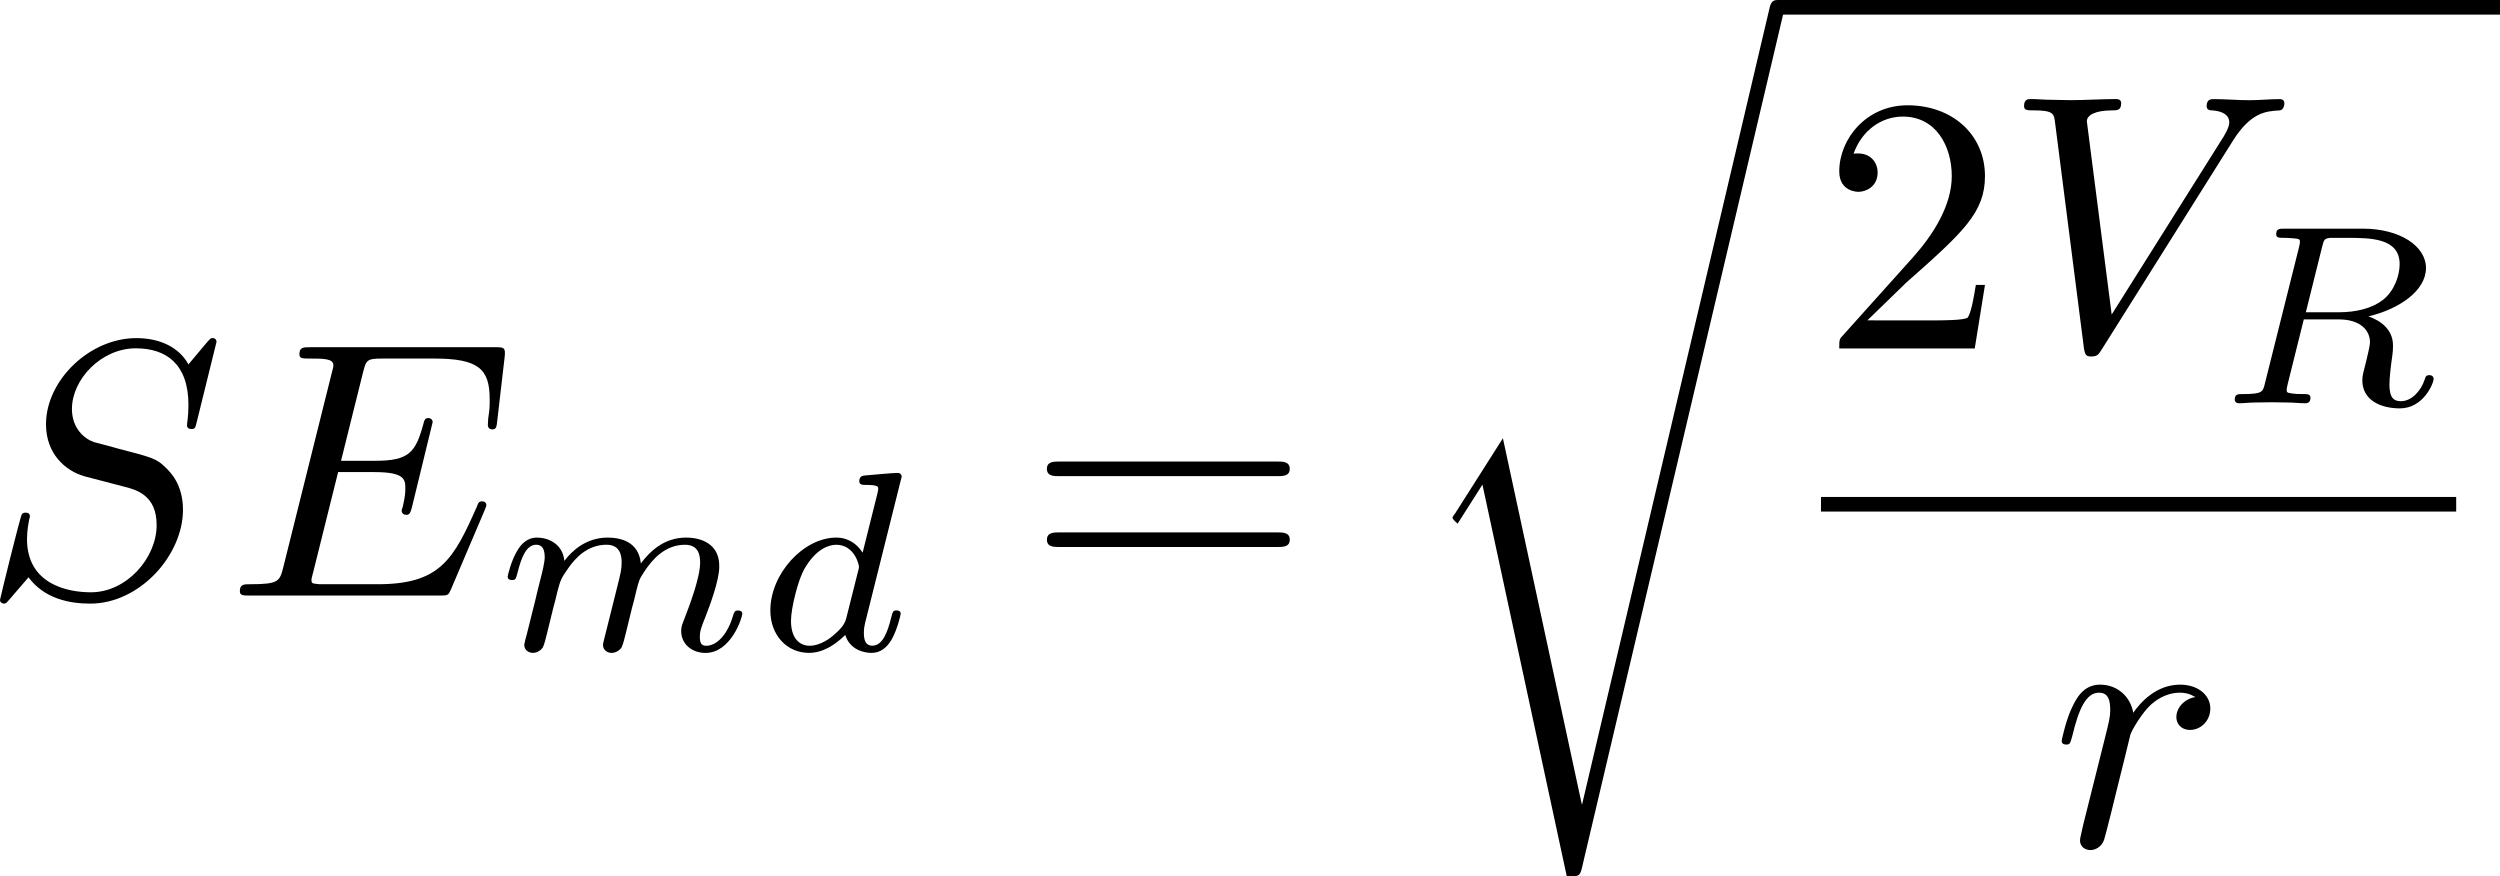 <?xml version="1.0" encoding="UTF-8" standalone="no"?>
<!-- This file was generated by dvisvgm 2.13.1 -->

<svg
   version="1.1"
   width="109.12"
   height="38.257"
   viewBox="56.372 38.216 81.84 28.692"
   id="svg399"
   xmlns:xlink="http://www.w3.org/1999/xlink"
   xmlns="http://www.w3.org/2000/svg"
   xmlns:svg="http://www.w3.org/2000/svg">
  <defs
     id="defs1">
    <path
       id="g6-51"
       d="m 1.973,-1.979 c 0.55,0 0.915,0.341 0.915,0.933 0,0.61 -0.377,0.933 -0.909,0.933 -0.066,0 -0.777,0 -1.082,-0.311 0.245,-0.036 0.317,-0.221 0.317,-0.365 0,-0.221 -0.167,-0.365 -0.365,-0.365 -0.191,0 -0.371,0.126 -0.371,0.377 0,0.622 0.705,0.909 1.518,0.909 0.98,0 1.59,-0.592 1.59,-1.172 0,-0.49 -0.436,-0.909 -1.118,-1.064 0.717,-0.233 0.909,-0.687 0.909,-1.022 0,-0.49 -0.61,-0.855 -1.363,-0.855 -0.735,0 -1.327,0.311 -1.327,0.849 0,0.281 0.227,0.353 0.341,0.353 0.173,0 0.341,-0.126 0.341,-0.341 0,-0.137 -0.072,-0.305 -0.287,-0.341 0.257,-0.275 0.789,-0.293 0.915,-0.293 0.436,0 0.747,0.221 0.747,0.628 0,0.347 -0.227,0.891 -0.855,0.927 -0.167,0.006 -0.191,0.012 -0.347,0.018 -0.066,0.006 -0.132,0.012 -0.132,0.102 0,0.102 0.06,0.102 0.167,0.102 z" />
    <path
       id="g7-18"
       d="m 8.369,28.083 c 0,-0.048 -0.024,-0.072 -0.048,-0.108 C 7.878,27.533 7.077,26.732 6.276,25.441 4.352,22.356 3.479,18.471 3.479,13.868 c 0,-3.216 0.43,-7.364 2.403,-10.927 0.944,-1.698 1.925,-2.678 2.451,-3.204 0.036,-0.036 0.036,-0.06 0.036,-0.096 0,-0.12 -0.084,-0.12 -0.251,-0.12 -0.167,0 -0.191,0 -0.371,0.179 -4.005,3.646 -5.26,9.122 -5.26,14.155 0,4.698 1.076,9.433 4.113,13.007 0.239,0.275 0.693,0.765 1.184,1.196 0.143,0.143 0.167,0.143 0.335,0.143 0.167,0 0.251,0 0.251,-0.12 z" />
    <path
       id="g7-19"
       d="M 6.3,13.868 C 6.3,9.17 5.224,4.435 2.188,0.861 1.949,0.586 1.494,0.096 1.004,-0.335 0.861,-0.478 0.837,-0.478 0.669,-0.478 c -0.143,0 -0.251,0 -0.251,0.12 0,0.048 0.048,0.096 0.072,0.12 0.418,0.43 1.219,1.231 2.02,2.523 1.925,3.084 2.798,6.97 2.798,11.573 0,3.216 -0.43,7.364 -2.403,10.927 -0.944,1.698 -1.937,2.69 -2.439,3.192 -0.024,0.036 -0.048,0.072 -0.048,0.108 0,0.12 0.108,0.12 0.251,0.12 0.167,0 0.191,0 0.371,-0.179 4.005,-3.646 5.26,-9.122 5.26,-14.155 z" />
    <path
       id="g7-88"
       d="m 15.135,16.737 1.447,-3.826 h -0.299 c -0.466,1.243 -1.733,2.056 -3.108,2.415 -0.251,0.06 -1.423,0.371 -3.718,0.371 H 2.248 L 8.333,8.56 C 8.416,8.464 8.44,8.428 8.44,8.369 c 0,-0.024 0,-0.06 -0.084,-0.179 L 2.786,0.574 h 6.551 c 1.602,0 2.69,0.167 2.798,0.191 0.646,0.096 1.686,0.299 2.63,0.897 0.299,0.191 1.112,0.729 1.518,1.698 h 0.299 L 15.135,0 H 1.004 C 0.729,0 0.717,0.012 0.681,0.084 0.669,0.12 0.669,0.347 0.669,0.478 l 6.324,8.656 -6.193,7.257 c -0.12,0.143 -0.12,0.203 -0.12,0.215 0,0.132 0.108,0.132 0.323,0.132 z" />
    <path
       id="g7-89"
       d="m 14.597,16.737 v -0.646 c -1.59,0 -1.961,-0.55 -1.961,-1.315 V 1.961 c 0,-0.777 0.383,-1.315 1.961,-1.315 V 0 H 0.669 v 0.646 c 1.59,0 1.961,0.55 1.961,1.315 v 12.816 c 0,0.777 -0.383,1.315 -1.961,1.315 v 0.646 h 5.75 v -0.646 c -1.59,0 -1.961,-0.55 -1.961,-1.315 V 0.646 h 6.348 v 14.131 c 0,0.777 -0.383,1.315 -1.961,1.315 v 0.646 z" />
    <path
       id="g7-114"
       d="M 5.571,25.847 H 5.559 L 2.977,13.868 1.411,16.331 c -0.084,0.108 -0.084,0.132 -0.084,0.143 0,0.048 0.155,0.179 0.167,0.191 l 0.813,-1.279 2.762,12.828 c 0.395,0 0.43,0 0.502,-0.311 L 12.146,0.012 c 0.024,-0.084 0.048,-0.191 0.048,-0.251 0,-0.132 -0.096,-0.239 -0.239,-0.239 -0.191,0 -0.227,0.155 -0.263,0.323 z" />
    <path
       id="g5-49"
       d="m 2.803,-5.322 c 0,-0.226 -0.017,-0.234 -0.251,-0.234 -0.536,0.527 -1.297,0.536 -1.64,0.536 V -4.72 c 0.201,0 0.753,0 1.213,-0.234 v 4.268 c 0,0.276 0,0.385 -0.837,0.385 H 0.971 V 0 c 0.151,-0.008 1.18,-0.033 1.49,-0.033 0.259,0 1.314,0.025 1.498,0.033 V -0.301 H 3.64 c -0.837,0 -0.837,-0.109 -0.837,-0.385 z" />
    <path
       id="g5-50"
       d="M 4.226,-1.523 H 3.942 C 3.917,-1.339 3.833,-0.845 3.724,-0.762 3.657,-0.711 3.013,-0.711 2.896,-0.711 H 1.356 c 0.879,-0.778 1.172,-1.013 1.674,-1.406 0.619,-0.494 1.197,-1.013 1.197,-1.808 0,-1.013 -0.887,-1.632 -1.958,-1.632 -1.038,0 -1.741,0.728 -1.741,1.498 0,0.427 0.36,0.469 0.444,0.469 0.201,0 0.444,-0.142 0.444,-0.444 0,-0.151 -0.059,-0.444 -0.494,-0.444 0.259,-0.594 0.828,-0.778 1.222,-0.778 0.837,0 1.272,0.653 1.272,1.331 0,0.728 -0.519,1.306 -0.787,1.607 L 0.611,-0.326 C 0.527,-0.251 0.527,-0.234 0.527,0 h 3.448 z" />
    <path
       id="g5-61"
       d="m 6.427,-2.812 c 0.126,0 0.318,0 0.318,-0.209 0,-0.201 -0.201,-0.201 -0.31,-0.201 H 0.895 c -0.109,0 -0.31,0 -0.31,0.201 0,0.209 0.192,0.209 0.318,0.209 z m 0.008,1.841 c 0.109,0 0.31,0 0.31,-0.201 0,-0.209 -0.192,-0.209 -0.318,-0.209 H 0.904 c -0.126,0 -0.318,0 -0.318,0.209 0,0.201 0.201,0.201 0.31,0.201 z" />
    <path
       id="g2-65"
       d="M 1.724,-1.004 C 1.431,-0.552 1.163,-0.335 0.669,-0.301 0.586,-0.293 0.477,-0.293 0.477,-0.126 0.477,-0.033 0.552,0 0.594,0 0.812,0 1.088,-0.033 1.314,-0.033 1.582,-0.033 1.925,0 2.176,0 c 0.042,0 0.167,0 0.167,-0.184 0,-0.109 -0.109,-0.117 -0.142,-0.117 -0.067,-0.008 -0.368,-0.025 -0.368,-0.251 0,-0.1 0.084,-0.243 0.126,-0.318 l 0.669,-1.038 h 2.393 l 0.201,1.389 c -0.033,0.084 -0.084,0.218 -0.577,0.218 -0.1,0 -0.218,0 -0.218,0.184 C 4.427,-0.084 4.452,0 4.561,0 c 0.243,0 0.837,-0.033 1.08,-0.033 0.151,0 0.343,0.008 0.494,0.008 C 6.285,-0.017 6.461,0 6.611,0 6.72,0 6.779,-0.067 6.779,-0.176 c 0,-0.126 -0.1,-0.126 -0.234,-0.126 -0.485,0 -0.502,-0.067 -0.527,-0.268 L 5.281,-5.733 C 5.255,-5.908 5.239,-5.967 5.08,-5.967 c -0.159,0 -0.209,0.075 -0.285,0.192 z m 1.105,-1.205 1.757,-2.737 0.393,2.737 z" />
    <path
       id="g2-82"
       d="m 3.456,-5.13 c 0.059,-0.234 0.075,-0.259 0.259,-0.285 h 0.536 c 0.778,0 1.741,0 1.741,0.862 0,0.343 -0.159,0.87 -0.552,1.172 -0.343,0.268 -0.862,0.402 -1.439,0.402 H 2.921 Z m 1.515,2.285 c 0.996,-0.234 1.883,-0.837 1.883,-1.582 0,-0.72 -0.854,-1.289 -2.067,-1.289 H 2.218 c -0.159,0 -0.268,0 -0.268,0.184 0,0.117 0.1,0.117 0.268,0.117 0.008,0 0.167,0 0.318,0.017 0.176,0.017 0.192,0.033 0.192,0.117 0,0.017 0,0.059 -0.033,0.184 L 1.582,-0.653 C 1.515,-0.368 1.498,-0.301 0.845,-0.301 c -0.142,0 -0.251,0 -0.251,0.176 C 0.594,-0.042 0.653,0 0.728,0 c 0.159,0 0.351,-0.025 0.519,-0.025 0.159,0 0.402,-0.008 0.552,-0.008 0.167,0 0.36,0.008 0.536,0.008 C 2.511,-0.025 2.72,0 2.896,0 c 0.042,0 0.176,0 0.176,-0.176 0,-0.126 -0.084,-0.126 -0.276,-0.126 -0.134,0 -0.167,0 -0.318,-0.017 -0.184,-0.025 -0.184,-0.042 -0.184,-0.126 0,-0.008 0,-0.059 0.033,-0.184 l 0.527,-2.117 h 1.138 c 0.72,0 1.029,0.36 1.029,0.753 0,0.109 -0.075,0.393 -0.117,0.586 -0.1,0.385 -0.134,0.51 -0.134,0.653 0,0.661 0.611,0.921 1.23,0.921 0.77,0 1.105,-0.82 1.105,-0.971 0,-0.025 -0.017,-0.117 -0.142,-0.117 -0.109,0 -0.126,0.059 -0.151,0.142 -0.117,0.368 -0.427,0.711 -0.778,0.711 -0.218,0 -0.377,-0.092 -0.377,-0.544 0,-0.209 0.05,-0.644 0.084,-0.87 0.033,-0.226 0.033,-0.31 0.033,-0.393 0,-0.1 0,-0.368 -0.234,-0.619 C 5.381,-2.67 5.155,-2.778 4.971,-2.845 Z" />
    <path
       id="g2-100"
       d="m 4.778,-5.557 c 0.008,-0.017 0.033,-0.126 0.033,-0.134 0,-0.042 -0.033,-0.117 -0.134,-0.117 -0.167,0 -0.862,0.067 -1.071,0.084 -0.067,0.008 -0.184,0.017 -0.184,0.192 0,0.117 0.117,0.117 0.218,0.117 0.402,0 0.402,0.059 0.402,0.126 0,0.059 -0.017,0.109 -0.033,0.184 L 3.532,-3.197 C 3.356,-3.473 3.071,-3.691 2.67,-3.691 c -1.071,0 -2.159,1.18 -2.159,2.385 0,0.812 0.544,1.389 1.264,1.389 0.452,0 0.854,-0.259 1.188,-0.586 C 3.121,0 3.607,0.084 3.824,0.084 c 0.301,0 0.51,-0.184 0.661,-0.444 0.184,-0.326 0.293,-0.803 0.293,-0.837 0,-0.109 -0.109,-0.109 -0.134,-0.109 -0.117,0 -0.126,0.033 -0.184,0.259 -0.1,0.402 -0.259,0.895 -0.611,0.895 -0.218,0 -0.276,-0.184 -0.276,-0.41 0,-0.159 0.017,-0.234 0.042,-0.343 z m -1.783,4.511 c -0.059,0.234 -0.243,0.402 -0.427,0.561 -0.075,0.067 -0.41,0.335 -0.77,0.335 -0.31,0 -0.611,-0.218 -0.611,-0.812 0,-0.444 0.243,-1.364 0.435,-1.699 0.385,-0.669 0.812,-0.795 1.046,-0.795 0.586,0 0.745,0.636 0.745,0.728 0,0.033 -0.017,0.092 -0.025,0.117 z" />
    <path
       id="g2-105"
       d="m 2.711,-5.23 c 0,-0.134 -0.1,-0.318 -0.335,-0.318 -0.226,0 -0.469,0.218 -0.469,0.46 0,0.142 0.109,0.318 0.335,0.318 0.243,0 0.469,-0.234 0.469,-0.46 z m -1.707,4.251 c -0.033,0.109 -0.075,0.209 -0.075,0.351 0,0.393 0.335,0.711 0.795,0.711 0.837,0 1.205,-1.155 1.205,-1.28 0,-0.109 -0.109,-0.109 -0.134,-0.109 -0.117,0 -0.126,0.05 -0.159,0.142 -0.192,0.669 -0.561,1.013 -0.887,1.013 -0.167,0 -0.209,-0.109 -0.209,-0.293 0,-0.192 0.059,-0.351 0.134,-0.536 0.084,-0.226 0.176,-0.452 0.268,-0.669 0.075,-0.201 0.377,-0.962 0.41,-1.063 0.025,-0.084 0.05,-0.184 0.05,-0.268 0,-0.393 -0.335,-0.711 -0.795,-0.711 -0.828,0 -1.213,1.138 -1.213,1.28 0,0.109 0.117,0.109 0.142,0.109 0.117,0 0.126,-0.042 0.151,-0.134 0.218,-0.72 0.586,-1.021 0.895,-1.021 0.134,0 0.209,0.067 0.209,0.293 0,0.192 -0.05,0.318 -0.259,0.837 z" />
    <path
       id="g2-109"
       d="m 3.632,-0.678 c -0.042,0.167 -0.117,0.452 -0.117,0.494 0,0.184 0.151,0.268 0.285,0.268 0.151,0 0.285,-0.109 0.326,-0.184 0.042,-0.075 0.109,-0.343 0.151,-0.519 0.042,-0.159 0.134,-0.544 0.184,-0.753 0.05,-0.184 0.1,-0.368 0.142,-0.561 0.092,-0.36 0.092,-0.377 0.259,-0.636 0.268,-0.41 0.686,-0.887 1.339,-0.887 0.469,0 0.494,0.385 0.494,0.586 0,0.502 -0.36,1.431 -0.494,1.783 -0.092,0.234 -0.126,0.31 -0.126,0.452 0,0.444 0.368,0.72 0.795,0.72 0.837,0 1.205,-1.155 1.205,-1.28 0,-0.109 -0.109,-0.109 -0.134,-0.109 -0.117,0 -0.126,0.05 -0.159,0.142 -0.192,0.669 -0.552,1.013 -0.887,1.013 -0.176,0 -0.209,-0.117 -0.209,-0.293 0,-0.192 0.042,-0.301 0.192,-0.678 0.1,-0.259 0.444,-1.147 0.444,-1.615 0,-0.134 0,-0.485 -0.31,-0.728 C 6.871,-3.573 6.628,-3.691 6.235,-3.691 c -0.753,0 -1.213,0.494 -1.481,0.845 -0.067,-0.711 -0.661,-0.845 -1.088,-0.845 -0.695,0 -1.163,0.427 -1.414,0.762 -0.059,-0.577 -0.552,-0.762 -0.895,-0.762 -0.36,0 -0.552,0.259 -0.661,0.452 -0.184,0.31 -0.301,0.787 -0.301,0.828 0,0.109 0.117,0.109 0.142,0.109 0.117,0 0.126,-0.025 0.184,-0.251 0.126,-0.494 0.285,-0.904 0.611,-0.904 0.218,0 0.276,0.184 0.276,0.41 0,0.159 -0.075,0.469 -0.134,0.695 -0.059,0.226 -0.142,0.569 -0.184,0.753 l -0.268,1.071 c -0.033,0.109 -0.084,0.318 -0.084,0.343 0,0.184 0.151,0.268 0.285,0.268 0.151,0 0.285,-0.109 0.326,-0.184 0.042,-0.075 0.109,-0.343 0.151,-0.519 0.042,-0.159 0.134,-0.544 0.184,-0.753 0.05,-0.184 0.1,-0.368 0.142,-0.561 0.092,-0.343 0.109,-0.41 0.351,-0.753 0.234,-0.335 0.628,-0.77 1.255,-0.77 0.485,0 0.494,0.427 0.494,0.586 0,0.209 -0.025,0.318 -0.142,0.787 z" />
    <path
       id="g3-109"
       d="m 3.222,-0.52 c -0.03,0.126 -0.084,0.335 -0.084,0.377 0,0.132 0.108,0.209 0.221,0.209 0.09,0 0.221,-0.048 0.287,-0.197 0.006,-0.03 0.078,-0.311 0.114,-0.466 0.203,-0.807 0.203,-0.819 0.215,-0.843 0.078,-0.161 0.508,-0.998 1.237,-0.998 0.293,0 0.418,0.161 0.418,0.43 0,0.341 -0.251,0.956 -0.389,1.297 -0.03,0.072 -0.06,0.149 -0.06,0.251 0,0.311 0.299,0.526 0.652,0.526 0.64,0 0.968,-0.777 0.968,-0.927 0,-0.084 -0.102,-0.084 -0.126,-0.084 -0.102,0 -0.108,0.024 -0.143,0.137 -0.114,0.359 -0.389,0.669 -0.675,0.669 -0.137,0 -0.179,-0.096 -0.179,-0.227 0,-0.126 0.024,-0.185 0.078,-0.317 0.102,-0.239 0.377,-0.921 0.377,-1.249 0,-0.442 -0.317,-0.711 -0.885,-0.711 -0.556,0 -0.944,0.341 -1.184,0.658 -0.054,-0.61 -0.646,-0.658 -0.891,-0.658 -0.586,0 -0.921,0.365 -1.136,0.592 -0.024,-0.526 -0.574,-0.592 -0.723,-0.592 -0.598,0 -0.771,0.915 -0.771,0.927 0,0.084 0.096,0.084 0.126,0.084 0.102,0 0.114,-0.036 0.137,-0.114 0.09,-0.347 0.227,-0.693 0.478,-0.693 0.203,0 0.245,0.191 0.245,0.317 0,0.084 -0.06,0.311 -0.096,0.466 -0.042,0.161 -0.102,0.406 -0.132,0.538 L 1.166,-0.586 C 1.13,-0.436 1.064,-0.173 1.064,-0.143 c 0,0.132 0.108,0.209 0.221,0.209 0.09,0 0.221,-0.048 0.287,-0.197 0.006,-0.03 0.078,-0.311 0.114,-0.466 0.024,-0.096 0.09,-0.353 0.108,-0.412 0.03,-0.132 0.066,-0.263 0.096,-0.4 0.012,-0.024 0.227,-0.46 0.52,-0.717 0.096,-0.084 0.347,-0.311 0.735,-0.311 0.305,0 0.418,0.173 0.418,0.43 0,0.132 -0.06,0.371 -0.108,0.556 z" />
    <path
       id="g0-0"
       d="m 7.878,-2.75 c 0.203,0 0.418,0 0.418,-0.239 0,-0.239 -0.215,-0.239 -0.418,-0.239 H 1.411 c -0.203,0 -0.418,0 -0.418,0.239 0,0.239 0.215,0.239 0.418,0.239 z" />
    <path
       id="g0-1"
       d="m 2.295,-2.989 c 0,-0.347 -0.287,-0.634 -0.634,-0.634 -0.347,0 -0.634,0.287 -0.634,0.634 0,0.347 0.287,0.634 0.634,0.634 0.347,0 0.634,-0.287 0.634,-0.634 z" />
    <path
       id="g0-20"
       d="m 8.07,-7.101 c 0.132,-0.06 0.227,-0.12 0.227,-0.263 0,-0.132 -0.096,-0.239 -0.239,-0.239 -0.06,0 -0.167,0.048 -0.215,0.072 l -6.611,3.12 c -0.203,0.096 -0.239,0.179 -0.239,0.275 0,0.108 0.072,0.191 0.239,0.263 l 6.611,3.108 c 0.155,0.084 0.179,0.084 0.215,0.084 0.132,0 0.239,-0.108 0.239,-0.239 0,-0.108 -0.048,-0.179 -0.251,-0.275 L 1.793,-4.136 Z M 7.878,1.638 c 0.203,0 0.418,0 0.418,-0.239 0,-0.239 -0.251,-0.239 -0.43,-0.239 H 1.423 c -0.179,0 -0.43,0 -0.43,0.239 0,0.239 0.215,0.239 0.418,0.239 z" />
    <path
       id="g0-21"
       d="m 8.058,-3.873 c 0.167,-0.072 0.239,-0.155 0.239,-0.263 0,-0.12 -0.048,-0.191 -0.239,-0.275 L 1.47,-7.52 C 1.303,-7.603 1.255,-7.603 1.231,-7.603 c -0.143,0 -0.239,0.108 -0.239,0.239 0,0.143 0.096,0.203 0.227,0.263 l 6.276,2.953 -6.253,2.953 c -0.239,0.108 -0.251,0.203 -0.251,0.275 0,0.132 0.108,0.239 0.239,0.239 0.036,0 0.06,0 0.215,-0.084 z M 7.878,1.638 c 0.203,0 0.418,0 0.418,-0.239 0,-0.239 -0.251,-0.239 -0.43,-0.239 H 1.423 c -0.179,0 -0.43,0 -0.43,0.239 0,0.239 0.215,0.239 0.418,0.239 z" />
    <path
       id="g0-25"
       d="m 8.632,-5.404 c 0,-0.251 -0.084,-0.359 -0.167,-0.359 -0.048,0 -0.155,0.048 -0.167,0.323 -0.048,0.825 -0.885,1.315 -1.662,1.315 -0.693,0 -1.291,-0.371 -1.913,-0.789 -0.646,-0.43 -1.291,-0.861 -2.068,-0.861 -1.112,0 -1.997,0.849 -1.997,1.949 0,0.263 0.096,0.359 0.167,0.359 0.12,0 0.167,-0.227 0.167,-0.275 0.06,-1.004 1.04,-1.363 1.662,-1.363 0.693,0 1.291,0.371 1.913,0.789 0.646,0.43 1.291,0.861 2.068,0.861 1.112,0 1.997,-0.849 1.997,-1.949 z m 0,2.798 c 0,-0.347 -0.143,-0.371 -0.167,-0.371 -0.048,0 -0.155,0.06 -0.167,0.323 -0.048,0.825 -0.885,1.315 -1.662,1.315 -0.693,0 -1.291,-0.371 -1.913,-0.789 -0.646,-0.43 -1.291,-0.861 -2.068,-0.861 -1.112,0 -1.997,0.849 -1.997,1.949 0,0.263 0.096,0.359 0.167,0.359 0.12,0 0.167,-0.227 0.167,-0.275 0.06,-1.004 1.04,-1.363 1.662,-1.363 0.693,0 1.291,0.371 1.913,0.789 0.646,0.43 1.291,0.861 2.068,0.861 1.136,0 1.997,-0.885 1.997,-1.937 z" />
    <path
       id="g0-112"
       d="M 4.651,10.222 2.546,5.571 C 2.463,5.38 2.403,5.38 2.367,5.38 c -0.012,0 -0.072,0 -0.203,0.096 L 1.028,6.336 C 0.873,6.456 0.873,6.492 0.873,6.528 c 0,0.06 0.036,0.132 0.12,0.132 0.072,0 0.275,-0.167 0.406,-0.263 C 1.47,6.336 1.65,6.205 1.781,6.109 l 2.355,5.177 c 0.084,0.191 0.143,0.191 0.251,0.191 0.179,0 0.215,-0.072 0.299,-0.239 L 10.114,0 c 0.084,-0.167 0.084,-0.215 0.084,-0.239 0,-0.12 -0.096,-0.239 -0.239,-0.239 -0.096,0 -0.179,0.06 -0.275,0.251 z" />
    <path
       id="g1-11"
       d="m 5.703,-2.821 c 0,-1.877 -1.112,-2.463 -1.997,-2.463 -1.638,0 -3.216,1.71 -3.216,3.395 0,1.112 0.717,2.02 1.937,2.02 0.753,0 1.614,-0.275 2.523,-1.004 0.155,0.634 0.55,1.004 1.088,1.004 0.634,0 1.004,-0.658 1.004,-0.849 0,-0.084 -0.072,-0.12 -0.143,-0.12 -0.084,0 -0.12,0.036 -0.155,0.12 -0.215,0.586 -0.646,0.586 -0.669,0.586 -0.371,0 -0.371,-0.933 -0.371,-1.219 0,-0.251 0,-0.275 0.12,-0.418 1.124,-1.411 1.375,-2.798 1.375,-2.809 0,-0.024 -0.012,-0.12 -0.143,-0.12 -0.12,0 -0.12,0.036 -0.179,0.251 -0.215,0.753 -0.61,1.662 -1.172,2.367 z m -0.801,1.638 c -1.052,0.921 -1.973,1.052 -2.451,1.052 -0.717,0 -1.076,-0.538 -1.076,-1.303 0,-0.586 0.311,-1.877 0.693,-2.487 0.562,-0.873 1.207,-1.1 1.626,-1.1 1.184,0 1.184,1.566 1.184,2.499 0,0.442 0,1.136 0.024,1.339 z" />
    <path
       id="g1-27"
       d="m 6.193,-4.459 c 0.155,0 0.586,0 0.586,-0.406 0,-0.287 -0.251,-0.287 -0.466,-0.287 H 3.587 c -1.805,0 -3.132,1.973 -3.132,3.395 0,1.052 0.705,1.889 1.793,1.889 1.411,0 3.001,-1.447 3.001,-3.288 0,-0.203 0,-0.777 -0.371,-1.303 z m -3.933,4.328 c -0.586,0 -1.064,-0.43 -1.064,-1.291 0,-0.359 0.143,-1.339 0.562,-2.044 0.502,-0.825 1.219,-0.992 1.626,-0.992 1.004,0 1.1,0.789 1.1,1.16 0,0.562 -0.239,1.542 -0.646,2.152 -0.466,0.705 -1.112,1.016 -1.578,1.016 z" />
    <path
       id="g1-58"
       d="m 2.295,-0.634 c 0,-0.347 -0.287,-0.634 -0.634,-0.634 -0.347,0 -0.634,0.287 -0.634,0.634 0,0.347 0.287,0.634 0.634,0.634 0.347,0 0.634,-0.287 0.634,-0.634 z" />
    <path
       id="g1-59"
       d="m 2.427,-0.012 c 0,-0.789 -0.299,-1.255 -0.765,-1.255 -0.395,0 -0.634,0.299 -0.634,0.634 C 1.028,-0.311 1.267,0 1.662,0 1.805,0 1.961,-0.048 2.08,-0.155 2.116,-0.179 2.128,-0.191 2.14,-0.191 c 0.012,0 0.024,0.012 0.024,0.179 0,0.885 -0.418,1.602 -0.813,1.997 -0.132,0.132 -0.132,0.155 -0.132,0.191 0,0.084 0.06,0.132 0.12,0.132 0.132,0 1.088,-0.921 1.088,-2.319 z" />
    <path
       id="g1-62"
       d="m 8.07,-2.726 c 0.132,-0.06 0.227,-0.12 0.227,-0.263 0,-0.143 -0.096,-0.203 -0.227,-0.263 L 1.447,-6.372 C 1.291,-6.456 1.267,-6.456 1.231,-6.456 c -0.132,0 -0.239,0.108 -0.239,0.239 0,0.108 0.06,0.179 0.227,0.263 L 7.496,-2.989 1.219,-0.024 C 1.052,0.06 0.992,0.132 0.992,0.239 c 0,0.132 0.108,0.239 0.239,0.239 0.036,0 0.06,0 0.215,-0.084 z" />
    <path
       id="g1-69"
       d="m 8.464,-2.786 c 0.024,-0.06 0.06,-0.143 0.06,-0.167 0,-0.012 0,-0.132 -0.143,-0.132 -0.108,0 -0.132,0.072 -0.155,0.143 C 7.448,-1.172 7.006,-0.371 4.961,-0.371 H 3.216 c -0.167,0 -0.191,0 -0.263,-0.012 -0.12,-0.012 -0.155,-0.024 -0.155,-0.12 0,-0.036 0,-0.06 0.06,-0.275 l 0.813,-3.264 h 1.184 c 1.016,0 1.016,0.251 1.016,0.55 0,0.084 0,0.227 -0.084,0.586 -0.024,0.06 -0.036,0.096 -0.036,0.132 0,0.06 0.048,0.132 0.155,0.132 0.096,0 0.132,-0.06 0.179,-0.239 l 0.681,-2.798 c 0,-0.072 -0.06,-0.132 -0.143,-0.132 -0.108,0 -0.132,0.072 -0.167,0.215 -0.251,0.909 -0.466,1.184 -1.566,1.184 H 3.766 l 0.717,-2.881 c 0.108,-0.418 0.12,-0.466 0.646,-0.466 h 1.686 c 1.459,0 1.817,0.347 1.817,1.327 0,0.287 0,0.311 -0.048,0.634 0,0.072 -0.012,0.155 -0.012,0.215 0,0.06 0.036,0.143 0.143,0.143 0.132,0 0.143,-0.072 0.167,-0.299 L 9.122,-7.807 C 9.158,-8.13 9.098,-8.13 8.799,-8.13 h -6.037 c -0.239,0 -0.359,0 -0.359,0.239 0,0.132 0.108,0.132 0.335,0.132 0.442,0 0.777,0 0.777,0.215 0,0.048 0,0.072 -0.06,0.287 l -1.578,6.324 c -0.12,0.466 -0.143,0.562 -1.088,0.562 -0.203,0 -0.335,0 -0.335,0.227 C 0.454,0 0.562,0 0.789,0 h 6.205 c 0.275,0 0.287,-0.012 0.371,-0.203 z" />
    <path
       id="g1-70"
       d="m 3.622,-3.885 h 1.16 c 0.897,0 0.992,0.191 0.992,0.538 0,0.084 0,0.227 -0.084,0.586 -0.024,0.06 -0.036,0.108 -0.036,0.132 0,0.096 0.072,0.143 0.143,0.143 0.12,0 0.12,-0.036 0.179,-0.251 l 0.658,-2.594 c 0.036,-0.132 0.036,-0.155 0.036,-0.191 0,-0.024 -0.024,-0.132 -0.143,-0.132 -0.12,0 -0.132,0.06 -0.179,0.251 C 6.097,-4.471 5.822,-4.256 4.806,-4.256 H 3.718 l 0.765,-3.037 c 0.108,-0.418 0.12,-0.466 0.646,-0.466 h 1.578 c 1.47,0 1.745,0.395 1.745,1.315 0,0.275 0,0.323 -0.036,0.646 -0.024,0.155 -0.024,0.179 -0.024,0.215 0,0.06 0.036,0.143 0.143,0.143 0.132,0 0.143,-0.072 0.167,-0.299 L 8.942,-7.807 C 8.978,-8.13 8.919,-8.13 8.62,-8.13 H 2.762 c -0.239,0 -0.359,0 -0.359,0.239 0,0.132 0.108,0.132 0.335,0.132 0.442,0 0.777,0 0.777,0.215 0,0.048 0,0.072 -0.06,0.287 l -1.578,6.324 c -0.12,0.466 -0.143,0.562 -1.088,0.562 -0.203,0 -0.335,0 -0.335,0.227 C 0.454,0 0.598,0 0.634,0 0.98,0 1.865,-0.036 2.212,-0.036 2.606,-0.036 3.599,0 3.993,0 4.101,0 4.244,0 4.244,-0.227 4.244,-0.323 4.172,-0.347 4.172,-0.359 4.136,-0.371 4.113,-0.371 3.838,-0.371 c -0.263,0 -0.323,0 -0.622,-0.024 -0.347,-0.036 -0.383,-0.084 -0.383,-0.239 0,-0.024 0,-0.096 0.048,-0.275 z" />
    <path
       id="g1-82"
       d="M 4.483,-7.34 C 4.555,-7.627 4.591,-7.747 4.818,-7.783 4.926,-7.795 5.308,-7.795 5.547,-7.795 c 0.849,0 2.176,0 2.176,1.184 0,0.406 -0.191,1.231 -0.658,1.698 -0.311,0.311 -0.944,0.693 -2.02,0.693 H 3.706 Z m 1.722,3.276 c 1.207,-0.263 2.63,-1.1 2.63,-2.307 0,-1.028 -1.076,-1.793 -2.642,-1.793 H 2.786 c -0.239,0 -0.347,0 -0.347,0.239 0,0.132 0.108,0.132 0.335,0.132 0.024,0 0.251,0 0.454,0.024 0.215,0.024 0.323,0.036 0.323,0.191 0,0.048 -0.012,0.084 -0.048,0.227 L 1.901,-0.933 C 1.781,-0.466 1.757,-0.371 0.813,-0.371 c -0.215,0 -0.323,0 -0.323,0.239 C 0.49,0 0.634,0 0.658,0 0.992,0 1.829,-0.036 2.164,-0.036 2.499,-0.036 3.347,0 3.682,0 c 0.096,0 0.239,0 0.239,-0.239 0,-0.132 -0.108,-0.132 -0.335,-0.132 -0.442,0 -0.777,0 -0.777,-0.215 0,-0.072 0.024,-0.132 0.036,-0.203 l 0.789,-3.168 h 1.423 c 1.088,0 1.303,0.669 1.303,1.088 0,0.179 -0.096,0.55 -0.167,0.825 -0.084,0.335 -0.191,0.777 -0.191,1.016 0,1.291 1.435,1.291 1.59,1.291 1.016,0 1.435,-1.207 1.435,-1.375 0,-0.143 -0.132,-0.143 -0.143,-0.143 -0.108,0 -0.132,0.084 -0.155,0.167 C 8.428,-0.203 7.914,0 7.639,0 7.245,0 7.161,-0.263 7.161,-0.729 c 0,-0.371 0.072,-0.98 0.12,-1.363 0.024,-0.167 0.048,-0.395 0.048,-0.562 0,-0.921 -0.801,-1.291 -1.124,-1.411 z" />
    <path
       id="g1-83"
       d="m 7.711,-8.309 c 0,-0.036 -0.024,-0.12 -0.132,-0.12 -0.06,0 -0.072,0.012 -0.215,0.179 L 6.791,-7.568 C 6.48,-8.13 5.858,-8.428 5.081,-8.428 c -1.518,0 -2.953,1.375 -2.953,2.821 0,0.968 0.634,1.518 1.243,1.698 l 1.279,0.335 c 0.442,0.108 1.1,0.287 1.1,1.267 0,1.076 -0.98,2.2 -2.152,2.2 -0.765,0 -2.092,-0.263 -2.092,-1.745 0,-0.287 0.06,-0.574 0.072,-0.646 0.012,-0.048 0.024,-0.06 0.024,-0.084 0,-0.12 -0.084,-0.132 -0.143,-0.132 -0.06,0 -0.084,0.012 -0.12,0.048 -0.048,0.048 -0.717,2.774 -0.717,2.809 0,0.072 0.06,0.12 0.132,0.12 0.06,0 0.072,-0.012 0.215,-0.179 l 0.586,-0.681 c 0.514,0.693 1.327,0.861 2.02,0.861 1.626,0 3.037,-1.59 3.037,-3.072 0,-0.825 -0.406,-1.231 -0.586,-1.399 C 5.75,-4.483 5.571,-4.531 4.507,-4.806 4.244,-4.878 3.814,-4.997 3.706,-5.021 3.383,-5.129 2.977,-5.475 2.977,-6.109 c 0,-0.968 0.956,-1.985 2.092,-1.985 0.992,0 1.722,0.514 1.722,1.853 0,0.383 -0.048,0.598 -0.048,0.669 0,0.012 0,0.12 0.143,0.12 0.12,0 0.132,-0.036 0.179,-0.239 z" />
    <path
       id="g1-86"
       d="m 7.508,-6.802 c 0.586,-0.933 1.088,-0.968 1.53,-0.992 0.143,-0.012 0.155,-0.215 0.155,-0.227 0,-0.096 -0.06,-0.143 -0.155,-0.143 -0.311,0 -0.658,0.036 -0.98,0.036 -0.395,0 -0.801,-0.036 -1.184,-0.036 -0.072,0 -0.227,0 -0.227,0.227 0,0.132 0.108,0.143 0.191,0.143 0.323,0.024 0.55,0.143 0.55,0.395 0,0.179 -0.179,0.442 -0.179,0.454 L 3.539,-1.112 2.726,-7.436 c 0,-0.203 0.275,-0.359 0.825,-0.359 0.167,0 0.299,0 0.299,-0.239 0,-0.108 -0.096,-0.132 -0.167,-0.132 -0.478,0 -0.992,0.036 -1.482,0.036 -0.215,0 -0.442,-0.012 -0.658,-0.012 -0.215,0 -0.442,-0.024 -0.646,-0.024 -0.084,0 -0.227,0 -0.227,0.227 0,0.143 0.108,0.143 0.299,0.143 0.669,0 0.681,0.108 0.717,0.406 l 0.944,7.376 c 0.036,0.239 0.084,0.275 0.239,0.275 0.191,0 0.239,-0.06 0.335,-0.215 z" />
    <path
       id="g1-109"
       d="m 1.052,-0.705 c -0.036,0.179 -0.108,0.454 -0.108,0.514 0,0.215 0.167,0.323 0.347,0.323 0.143,0 0.359,-0.096 0.442,-0.335 0.012,-0.024 0.155,-0.586 0.227,-0.885 L 2.224,-2.164 C 2.295,-2.427 2.367,-2.69 2.427,-2.965 2.475,-3.168 2.57,-3.515 2.582,-3.563 c 0.179,-0.371 0.813,-1.459 1.949,-1.459 0.538,0 0.646,0.442 0.646,0.837 0,0.299 -0.084,0.634 -0.179,0.992 l -0.335,1.387 -0.239,0.909 c -0.048,0.239 -0.155,0.646 -0.155,0.705 0,0.215 0.167,0.323 0.347,0.323 0.371,0 0.442,-0.299 0.538,-0.681 0.167,-0.669 0.61,-2.415 0.717,-2.881 0.036,-0.155 0.669,-1.59 1.973,-1.59 0.514,0 0.646,0.406 0.646,0.837 0,0.681 -0.502,2.044 -0.741,2.678 -0.108,0.287 -0.155,0.418 -0.155,0.658 0,0.562 0.418,0.98 0.98,0.98 1.124,0 1.566,-1.745 1.566,-1.841 0,-0.12 -0.108,-0.12 -0.143,-0.12 -0.12,0 -0.12,0.036 -0.179,0.215 -0.179,0.634 -0.562,1.482 -1.219,1.482 -0.203,0 -0.287,-0.12 -0.287,-0.395 0,-0.299 0.108,-0.586 0.215,-0.849 0.227,-0.622 0.729,-1.949 0.729,-2.63 0,-0.777 -0.478,-1.279 -1.375,-1.279 -0.897,0 -1.506,0.526 -1.949,1.16 C 5.918,-4.28 5.882,-4.686 5.547,-4.973 5.248,-5.224 4.866,-5.284 4.567,-5.284 c -1.076,0 -1.662,0.765 -1.865,1.04 -0.06,-0.681 -0.562,-1.04 -1.1,-1.04 -0.55,0 -0.777,0.466 -0.885,0.681 -0.215,0.418 -0.371,1.124 -0.371,1.16 0,0.12 0.12,0.12 0.143,0.12 0.12,0 0.132,-0.012 0.203,-0.275 0.203,-0.849 0.442,-1.423 0.873,-1.423 0.191,0 0.371,0.096 0.371,0.55 0,0.251 -0.036,0.383 -0.191,1.004 z" />
    <path
       id="g1-112"
       d="m 0.538,1.459 c -0.096,0.406 -0.12,0.49 -0.646,0.49 -0.143,0 -0.275,0 -0.275,0.227 0,0.096 0.06,0.143 0.155,0.143 0.323,0 0.669,-0.036 1.004,-0.036 0.395,0 0.801,0.036 1.184,0.036 0.06,0 0.215,0 0.215,-0.239 0,-0.132 -0.12,-0.132 -0.287,-0.132 -0.598,0 -0.598,-0.084 -0.598,-0.191 0,-0.143 0.502,-2.092 0.586,-2.391 0.155,0.347 0.49,0.765 1.1,0.765 1.387,0 2.881,-1.745 2.881,-3.503 0,-1.124 -0.681,-1.913 -1.59,-1.913 -0.598,0 -1.172,0.43 -1.566,0.897 -0.12,-0.646 -0.634,-0.897 -1.076,-0.897 -0.55,0 -0.777,0.466 -0.885,0.681 -0.215,0.406 -0.371,1.124 -0.371,1.16 0,0.12 0.12,0.12 0.143,0.12 0.12,0 0.132,-0.012 0.203,-0.275 0.203,-0.849 0.442,-1.423 0.873,-1.423 0.203,0 0.371,0.096 0.371,0.55 0,0.275 -0.036,0.406 -0.084,0.61 z m 2.104,-5.189 c 0.084,-0.323 0.406,-0.658 0.622,-0.837 0.418,-0.371 0.765,-0.454 0.968,-0.454 0.478,0 0.765,0.418 0.765,1.124 0,0.705 -0.395,2.08 -0.61,2.534 -0.406,0.837 -0.98,1.231 -1.423,1.231 -0.789,0 -0.944,-0.992 -0.944,-1.064 0,-0.024 0,-0.048 0.036,-0.191 z" />
    <path
       id="g1-114"
       d="m 1.052,-0.705 c -0.036,0.179 -0.108,0.454 -0.108,0.514 0,0.215 0.167,0.323 0.347,0.323 0.143,0 0.359,-0.096 0.442,-0.335 0.024,-0.048 0.43,-1.674 0.478,-1.889 0.096,-0.395 0.311,-1.231 0.383,-1.554 0.048,-0.155 0.383,-0.717 0.669,-0.98 0.096,-0.084 0.442,-0.395 0.956,-0.395 0.311,0 0.49,0.143 0.502,0.143 -0.359,0.06 -0.622,0.347 -0.622,0.658 0,0.191 0.132,0.418 0.454,0.418 0.323,0 0.658,-0.275 0.658,-0.705 0,-0.418 -0.383,-0.777 -0.992,-0.777 -0.777,0 -1.303,0.586 -1.53,0.921 -0.096,-0.538 -0.526,-0.921 -1.088,-0.921 -0.55,0 -0.777,0.466 -0.885,0.681 -0.215,0.406 -0.371,1.124 -0.371,1.16 0,0.12 0.12,0.12 0.143,0.12 0.12,0 0.132,-0.012 0.203,-0.275 0.203,-0.849 0.442,-1.423 0.873,-1.423 0.203,0 0.371,0.096 0.371,0.55 0,0.251 -0.036,0.383 -0.191,1.004 z" />
    <path
       id="g1-115"
       d="m 4.674,-4.471 c -0.335,0.012 -0.574,0.275 -0.574,0.538 0,0.167 0.108,0.347 0.371,0.347 0.263,0 0.55,-0.203 0.55,-0.669 0,-0.538 -0.514,-1.028 -1.423,-1.028 -1.578,0 -2.02,1.219 -2.02,1.745 0,0.933 0.885,1.112 1.231,1.184 0.622,0.12 1.243,0.251 1.243,0.909 0,0.311 -0.275,1.315 -1.71,1.315 -0.167,0 -1.088,0 -1.363,-0.634 0.454,0.06 0.753,-0.299 0.753,-0.634 0,-0.275 -0.191,-0.418 -0.442,-0.418 -0.311,0 -0.669,0.251 -0.669,0.789 0,0.681 0.681,1.16 1.71,1.16 1.937,0 2.403,-1.447 2.403,-1.985 0,-0.43 -0.227,-0.729 -0.371,-0.873 C 4.041,-3.061 3.694,-3.12 3.168,-3.228 2.738,-3.324 2.26,-3.407 2.26,-3.945 c 0,-0.347 0.287,-1.076 1.339,-1.076 0.299,0 0.897,0.084 1.076,0.55 z" />
    <path
       id="g4-37"
       d="m 8.189,-8.512 c 0.072,-0.108 0.096,-0.143 0.096,-0.215 0,-0.132 -0.108,-0.239 -0.239,-0.239 -0.12,0 -0.179,0.084 -0.251,0.167 -0.598,0.813 -1.399,1.136 -2.271,1.136 -0.837,0 -1.578,-0.299 -2.236,-0.921 -0.227,-0.203 -0.478,-0.383 -0.861,-0.383 -0.909,0 -1.757,1.004 -1.757,2.403 0,1.447 0.861,2.415 1.757,2.415 0.873,0 1.554,-1.064 1.554,-2.403 0,-0.167 0,-0.729 -0.251,-1.351 0.777,0.442 1.375,0.502 1.805,0.502 0.909,0 1.518,-0.371 1.59,-0.418 l 0.012,0.012 -5.368,7.998 C 1.662,0.347 1.662,0.406 1.662,0.43 c 0,0.132 0.12,0.239 0.239,0.239 0.12,0 0.143,-0.048 0.239,-0.179 z m -5.75,4.101 c -0.239,0 -1.028,-0.155 -1.028,-2.14 0,-1.997 0.777,-2.152 1.028,-2.152 0.634,0 1.243,0.885 1.243,2.14 0,1.291 -0.622,2.152 -1.243,2.152 z m 5.296,4.818 c -0.239,0 -1.028,-0.155 -1.028,-2.14 0,-1.997 0.777,-2.152 1.028,-2.152 0.634,0 1.243,0.885 1.243,2.14 0,1.291 -0.622,2.152 -1.243,2.152 z M 9.277,-1.733 c 0,-1.375 -0.705,-2.415 -1.554,-2.415 -0.909,0 -1.757,1.004 -1.757,2.403 0,1.447 0.861,2.415 1.757,2.415 0.873,0 1.554,-1.064 1.554,-2.403 z" />
    <path
       id="g4-40"
       d="m 3.957,2.869 c 0,-0.036 0,-0.06 -0.203,-0.263 -1.494,-1.506 -1.877,-3.766 -1.877,-5.595 0,-2.08 0.454,-4.16 1.925,-5.655 0.155,-0.143 0.155,-0.167 0.155,-0.203 0,-0.084 -0.048,-0.12 -0.12,-0.12 -0.12,0 -1.196,0.813 -1.901,2.331 -0.61,1.315 -0.753,2.642 -0.753,3.646 0,0.933 0.132,2.379 0.789,3.73 0.717,1.47 1.745,2.248 1.865,2.248 0.072,0 0.12,-0.036 0.12,-0.12 z" />
    <path
       id="g4-41"
       d="m 3.455,-2.989 c 0,-0.933 -0.132,-2.379 -0.789,-3.73 -0.717,-1.47 -1.745,-2.248 -1.865,-2.248 -0.072,0 -0.12,0.048 -0.12,0.12 0,0.036 0,0.06 0.227,0.275 1.172,1.184 1.853,3.084 1.853,5.583 0,2.044 -0.442,4.148 -1.925,5.655 -0.155,0.143 -0.155,0.167 -0.155,0.203 0,0.072 0.048,0.12 0.12,0.12 0.12,0 1.196,-0.813 1.901,-2.331 0.61,-1.315 0.753,-2.642 0.753,-3.646 z" />
    <path
       id="g4-43"
       d="m 4.89,-2.75 h 3.335 c 0.167,0 0.395,0 0.395,-0.239 0,-0.239 -0.227,-0.239 -0.395,-0.239 H 4.89 v -3.347 c 0,-0.167 0,-0.395 -0.239,-0.395 -0.239,0 -0.239,0.227 -0.239,0.395 v 3.347 H 1.064 c -0.167,0 -0.395,0 -0.395,0.239 0,0.239 0.227,0.239 0.395,0.239 h 3.347 v 3.347 c 0,0.167 0,0.395 0.239,0.395 0.239,0 0.239,-0.227 0.239,-0.395 z" />
    <path
       id="g4-48"
       d="m 5.499,-3.826 c 0,-0.956 -0.06,-1.913 -0.478,-2.798 -0.55,-1.148 -1.53,-1.339 -2.032,-1.339 -0.717,0 -1.59,0.311 -2.08,1.423 -0.383,0.825 -0.442,1.757 -0.442,2.714 0,0.897 0.048,1.973 0.538,2.881 0.514,0.968 1.387,1.207 1.973,1.207 0.646,0 1.554,-0.251 2.08,-1.387 0.383,-0.825 0.442,-1.757 0.442,-2.702 z M 2.977,0 C 2.511,0 1.805,-0.299 1.59,-1.447 1.459,-2.164 1.459,-3.264 1.459,-3.969 c 0,-0.765 0,-1.554 0.096,-2.2 0.227,-1.423 1.124,-1.53 1.423,-1.53 0.395,0 1.184,0.215 1.411,1.399 0.12,0.669 0.12,1.578 0.12,2.331 0,0.897 0,1.71 -0.132,2.475 C 4.196,-0.359 3.515,0 2.977,0 Z" />
    <path
       id="g4-49"
       d="m 3.515,-7.651 c 0,-0.287 0,-0.311 -0.275,-0.311 -0.741,0.765 -1.793,0.765 -2.176,0.765 v 0.371 c 0.239,0 0.944,0 1.566,-0.311 v 6.193 c 0,0.43 -0.036,0.574 -1.112,0.574 H 1.136 V 0 c 0.418,-0.036 1.459,-0.036 1.937,-0.036 0.478,0 1.518,0 1.937,0.036 V -0.371 H 4.627 c -1.076,0 -1.112,-0.132 -1.112,-0.574 z" />
    <path
       id="g4-50"
       d="M 1.518,-0.921 2.786,-2.152 C 4.651,-3.802 5.368,-4.447 5.368,-5.643 c 0,-1.363 -1.076,-2.319 -2.534,-2.319 -1.351,0 -2.236,1.1 -2.236,2.164 0,0.669 0.598,0.669 0.634,0.669 0.203,0 0.622,-0.143 0.622,-0.634 0,-0.311 -0.215,-0.622 -0.634,-0.622 -0.096,0 -0.12,0 -0.155,0.012 0.275,-0.777 0.921,-1.219 1.614,-1.219 1.088,0 1.602,0.968 1.602,1.949 0,0.956 -0.598,1.901 -1.255,2.642 L 0.729,-0.442 C 0.598,-0.311 0.598,-0.287 0.598,0 H 5.033 L 5.368,-2.08 H 5.069 c -0.06,0.359 -0.143,0.885 -0.263,1.064 -0.084,0.096 -0.873,0.096 -1.136,0.096 z" />
    <path
       id="g4-51"
       d="m 3.467,-4.208 c 0.98,-0.323 1.674,-1.16 1.674,-2.104 0,-0.98 -1.052,-1.65 -2.2,-1.65 -1.207,0 -2.116,0.717 -2.116,1.626 0,0.395 0.263,0.622 0.61,0.622 0.371,0 0.61,-0.263 0.61,-0.61 0,-0.598 -0.562,-0.598 -0.741,-0.598 0.371,-0.586 1.16,-0.741 1.59,-0.741 0.49,0 1.148,0.263 1.148,1.339 0,0.143 -0.024,0.837 -0.335,1.363 -0.359,0.574 -0.765,0.61 -1.064,0.622 -0.096,0.012 -0.383,0.036 -0.466,0.036 -0.096,0.012 -0.179,0.024 -0.179,0.143 0,0.132 0.084,0.132 0.287,0.132 h 0.526 c 0.98,0 1.423,0.813 1.423,1.985 0,1.626 -0.825,1.973 -1.351,1.973 -0.514,0 -1.411,-0.203 -1.829,-0.909 0.418,0.06 0.789,-0.203 0.789,-0.658 0,-0.43 -0.323,-0.669 -0.669,-0.669 -0.287,0 -0.669,0.167 -0.669,0.693 0,1.088 1.112,1.877 2.415,1.877 1.459,0 2.546,-1.088 2.546,-2.307 0,-0.98 -0.753,-1.913 -1.997,-2.164 z" />
    <path
       id="g4-52"
       d="m 3.515,-1.973 v 1.04 c 0,0.43 -0.024,0.562 -0.909,0.562 H 2.355 V 0 c 0.49,-0.036 1.112,-0.036 1.614,-0.036 0.502,0 1.136,0 1.626,0.036 V -0.371 H 5.344 c -0.885,0 -0.909,-0.132 -0.909,-0.562 v -1.04 h 1.196 v -0.371 H 4.435 v -5.44 c 0,-0.239 0,-0.311 -0.191,-0.311 -0.108,0 -0.143,0 -0.239,0.143 l -3.67,5.607 v 0.371 z M 3.587,-2.343 H 0.669 L 3.587,-6.802 Z" />
    <path
       id="g4-53"
       d="m 5.368,-2.403 c 0,-1.423 -0.98,-2.618 -2.271,-2.618 -0.574,0 -1.088,0.191 -1.518,0.61 v -2.331 c 0.239,0.072 0.634,0.155 1.016,0.155 1.47,0 2.307,-1.088 2.307,-1.243 0,-0.072 -0.036,-0.132 -0.12,-0.132 -0.012,0 -0.036,0 -0.096,0.036 -0.239,0.108 -0.825,0.347 -1.626,0.347 -0.478,0 -1.028,-0.084 -1.59,-0.335 -0.096,-0.036 -0.12,-0.036 -0.143,-0.036 -0.12,0 -0.12,0.096 -0.12,0.287 v 3.539 c 0,0.215 0,0.311 0.167,0.311 0.084,0 0.108,-0.036 0.155,-0.108 0.132,-0.191 0.574,-0.837 1.542,-0.837 0.622,0 0.921,0.55 1.016,0.765 0.191,0.442 0.215,0.909 0.215,1.506 0,0.418 0,1.136 -0.287,1.638 -0.287,0.466 -0.729,0.777 -1.279,0.777 -0.873,0 -1.554,-0.634 -1.757,-1.339 0.036,0.012 0.072,0.024 0.203,0.024 0.395,0 0.598,-0.299 0.598,-0.586 0,-0.287 -0.203,-0.586 -0.598,-0.586 -0.167,0 -0.586,0.084 -0.586,0.634 0,1.028 0.825,2.188 2.164,2.188 1.387,0 2.606,-1.148 2.606,-2.666 z" />
    <path
       id="g4-54"
       d="m 1.578,-3.921 v -0.287 c 0,-3.025 1.482,-3.455 2.092,-3.455 0.287,0 0.789,0.072 1.052,0.478 -0.179,0 -0.658,0 -0.658,0.538 0,0.371 0.287,0.55 0.55,0.55 0.191,0 0.55,-0.108 0.55,-0.574 0,-0.717 -0.526,-1.291 -1.518,-1.291 -1.53,0 -3.144,1.542 -3.144,4.184 0,3.192 1.387,4.041 2.499,4.041 1.327,0 2.463,-1.124 2.463,-2.702 0,-1.518 -1.064,-2.666 -2.391,-2.666 -0.813,0 -1.255,0.61 -1.494,1.184 z m 1.423,3.85 c -0.753,0 -1.112,-0.717 -1.184,-0.897 -0.215,-0.562 -0.215,-1.518 -0.215,-1.733 0,-0.933 0.383,-2.128 1.459,-2.128 0.191,0 0.741,0 1.112,0.741 0.215,0.442 0.215,1.052 0.215,1.638 0,0.574 0,1.172 -0.203,1.602 -0.359,0.717 -0.909,0.777 -1.184,0.777 z" />
    <path
       id="g4-55"
       d="M 5.691,-7.281 C 5.798,-7.424 5.798,-7.448 5.798,-7.699 H 2.893 c -1.459,0 -1.482,-0.155 -1.53,-0.383 H 1.064 l -0.395,2.463 h 0.299 C 1.004,-5.81 1.112,-6.563 1.267,-6.707 1.351,-6.779 2.283,-6.779 2.439,-6.779 h 2.475 C 4.782,-6.587 3.838,-5.284 3.575,-4.89 2.499,-3.276 2.104,-1.614 2.104,-0.395 c 0,0.12 0,0.658 0.55,0.658 0.55,0 0.55,-0.538 0.55,-0.658 v -0.61 c 0,-0.658 0.036,-1.315 0.132,-1.961 0.048,-0.275 0.215,-1.303 0.741,-2.044 z" />
    <path
       id="g4-56"
       d="M 1.949,-5.464 C 1.399,-5.822 1.351,-6.229 1.351,-6.432 c 0,-0.729 0.777,-1.231 1.626,-1.231 0.873,0 1.638,0.622 1.638,1.482 0,0.681 -0.466,1.255 -1.184,1.674 z m 1.745,1.136 c 0.861,-0.442 1.447,-1.064 1.447,-1.853 0,-1.1 -1.064,-1.781 -2.152,-1.781 -1.196,0 -2.164,0.885 -2.164,1.997 0,0.215 0.024,0.753 0.526,1.315 0.132,0.143 0.574,0.442 0.873,0.646 -0.693,0.347 -1.722,1.016 -1.722,2.2 0,1.267 1.219,2.068 2.475,2.068 1.351,0 2.487,-0.992 2.487,-2.271 0,-0.43 -0.132,-0.968 -0.586,-1.47 C 4.651,-3.73 4.459,-3.85 3.694,-4.328 Z m -1.196,0.502 1.47,0.933 c 0.335,0.227 0.897,0.586 0.897,1.315 0,0.885 -0.897,1.506 -1.877,1.506 -1.028,0 -1.889,-0.741 -1.889,-1.733 0,-0.693 0.383,-1.459 1.399,-2.02 z" />
    <path
       id="g4-57"
       d="m 4.388,-3.802 v 0.383 c 0,2.798 -1.243,3.347 -1.937,3.347 -0.203,0 -0.849,-0.024 -1.172,-0.43 0.526,0 0.622,-0.347 0.622,-0.55 0,-0.371 -0.287,-0.55 -0.55,-0.55 -0.191,0 -0.55,0.108 -0.55,0.574 0,0.801 0.646,1.291 1.662,1.291 1.542,0 3.001,-1.626 3.001,-4.196 0,-3.216 -1.375,-4.029 -2.439,-4.029 -0.658,0 -1.243,0.215 -1.757,0.753 -0.49,0.538 -0.765,1.04 -0.765,1.937 0,1.494 1.052,2.666 2.391,2.666 0.729,0 1.219,-0.502 1.494,-1.196 z m -1.482,0.921 c -0.191,0 -0.741,0 -1.112,-0.753 -0.215,-0.442 -0.215,-1.04 -0.215,-1.626 0,-0.646 0,-1.207 0.251,-1.65 0.323,-0.598 0.777,-0.753 1.196,-0.753 0.55,0 0.944,0.406 1.148,0.944 0.143,0.383 0.191,1.136 0.191,1.686 0,0.992 -0.406,2.152 -1.459,2.152 z" />
    <path
       id="g4-61"
       d="m 8.213,-3.909 c 0.179,0 0.406,0 0.406,-0.239 0,-0.239 -0.227,-0.239 -0.395,-0.239 H 1.064 c -0.167,0 -0.395,0 -0.395,0.239 0,0.239 0.227,0.239 0.406,0.239 z m 0.012,2.319 c 0.167,0 0.395,0 0.395,-0.239 0,-0.239 -0.227,-0.239 -0.406,-0.239 H 1.076 c -0.179,0 -0.406,0 -0.406,0.239 0,0.239 0.227,0.239 0.395,0.239 z" />
    <path
       id="g4-94"
       d="M 2.989,-8.297 1.387,-6.671 1.602,-6.456 2.989,-7.675 4.364,-6.456 4.579,-6.671 Z" />
  </defs>
  <use
     x="165.033"
     y="52.724"
     xlink:href="#g4-48"
     id="use1"
     transform="translate(-143.617,-590.204)" />
  <use
     x="171.011"
     y="52.724"
     xlink:href="#g4-49"
     id="use2"
     transform="translate(-143.617,-590.204)" />
  <use
     x="176.989"
     y="52.724"
     xlink:href="#g4-55"
     id="use3"
     transform="translate(-143.617,-590.204)" />
  <use
     x="194.921"
     y="52.724"
     xlink:href="#g1-86"
     id="use4"
     transform="translate(-143.617,-590.204)" />
  <use
     x="201.895"
     y="54.517"
     xlink:href="#g2-65"
     id="use5"
     transform="translate(-143.617,-590.204)" />
  <use
     x="213.003"
     y="52.724"
     xlink:href="#g4-61"
     id="use6"
     transform="translate(-143.617,-590.204)" />
  <use
     x="227.057"
     y="44.636"
     xlink:href="#g4-49"
     id="use7"
     transform="translate(-143.617,-590.204)" />
  <use
     x="233.035"
     y="44.636"
     xlink:href="#g4-52"
     id="use8"
     transform="translate(-143.617,-590.204)" />
  <use
     x="239.013"
     y="44.636"
     xlink:href="#g4-56"
     id="use9"
     transform="translate(-143.617,-590.204)" />
  <use
     x="244.99"
     y="44.636"
     xlink:href="#g4-48"
     id="use10"
     transform="translate(-143.617,-590.204)" />
  <rect
     x="83.44"
     y="-540.708"
     height="0.478"
     width="23.91"
     id="rect10" />
  <use
     x="236.024"
     y="60.924"
     xlink:href="#g4-50"
     id="use11"
     transform="translate(-143.617,-590.204)" />
  <use
     x="255.723"
     y="52.724"
     xlink:href="#g4-61"
     id="use12"
     transform="translate(-143.617,-590.204)" />
  <use
     x="268.342"
     y="52.724"
     xlink:href="#g4-55"
     id="use13"
     transform="translate(-143.617,-590.204)" />
  <use
     x="274.32"
     y="52.724"
     xlink:href="#g4-52"
     id="use14"
     transform="translate(-143.617,-590.204)" />
  <use
     x="280.298"
     y="52.724"
     xlink:href="#g4-48"
     id="use15"
     transform="translate(-143.617,-590.204)" />
  <use
     x="160.356"
     y="88.672"
     xlink:href="#g4-48"
     id="use16"
     transform="translate(-143.617,-590.204)" />
  <use
     x="166.334"
     y="88.672"
     xlink:href="#g4-49"
     id="use17"
     transform="translate(-143.617,-590.204)" />
  <use
     x="172.312"
     y="88.672"
     xlink:href="#g4-56"
     id="use18"
     transform="translate(-143.617,-590.204)" />
  <use
     x="190.244"
     y="88.672"
     xlink:href="#g1-86"
     id="use19"
     transform="translate(-143.617,-590.204)" />
  <use
     x="197.218"
     y="90.465"
     xlink:href="#g2-82"
     id="use20"
     transform="translate(-143.617,-590.204)" />
  <use
     x="208.382"
     y="88.672"
     xlink:href="#g4-61"
     id="use21"
     transform="translate(-143.617,-590.204)" />
  <use
     x="222.436"
     y="80.584"
     xlink:href="#g4-54"
     id="use22"
     transform="translate(-143.617,-590.204)" />
  <use
     x="228.413"
     y="80.584"
     xlink:href="#g4-51"
     id="use23"
     transform="translate(-143.617,-590.204)" />
  <use
     x="234.391"
     y="80.584"
     xlink:href="#g4-56"
     id="use24"
     transform="translate(-143.617,-590.204)" />
  <rect
     x="78.819"
     y="-504.76"
     height="0.478"
     width="17.933"
     id="rect24" />
  <use
     x="225.425"
     y="96.872"
     xlink:href="#g4-49"
     id="use25"
     transform="translate(-143.617,-590.204)" />
  <use
     x="231.402"
     y="96.872"
     xlink:href="#g4-50"
     id="use26"
     transform="translate(-143.617,-590.204)" />
  <use
     x="245.124"
     y="88.672"
     xlink:href="#g0-25"
     id="use27"
     transform="translate(-143.617,-590.204)" />
  <use
     x="257.743"
     y="88.672"
     xlink:href="#g4-53"
     id="use28"
     transform="translate(-143.617,-590.204)" />
  <use
     x="263.721"
     y="88.672"
     xlink:href="#g4-51"
     id="use29"
     transform="translate(-143.617,-590.204)" />
  <use
     x="269.698"
     y="88.672"
     xlink:href="#g1-58"
     id="use30"
     transform="translate(-143.617,-590.204)" />
  <use
     x="273.019"
     y="88.672"
     xlink:href="#g4-49"
     id="use31"
     transform="translate(-143.617,-590.204)" />
  <use
     x="278.997"
     y="88.672"
     xlink:href="#g4-54"
     id="use32"
     transform="translate(-143.617,-590.204)" />
  <use
     x="284.975"
     y="88.672"
     xlink:href="#g4-55"
     id="use33"
     transform="translate(-143.617,-590.204)" />
  <use
     x="56.372"
     y="124.62"
     xlink:href="#g4-48"
     id="use34"
     transform="translate(-143.617,-590.204)" />
  <use
     x="62.35"
     y="124.62"
     xlink:href="#g4-49"
     id="use35"
     transform="translate(-143.617,-590.204)" />
  <use
     x="68.327"
     y="124.62"
     xlink:href="#g4-57"
     id="use36"
     transform="translate(-143.617,-590.204)" />
  <use
     x="86.26"
     y="124.62"
     xlink:href="#g1-70"
     id="use37"
     transform="translate(-143.617,-590.204)" />
  <use
     x="93.948"
     y="126.413"
     xlink:href="#g2-65"
     id="use38"
     transform="translate(-143.617,-590.204)" />
  <use
     x="105.056"
     y="124.62"
     xlink:href="#g4-61"
     id="use39"
     transform="translate(-143.617,-590.204)" />
  <use
     x="126.748"
     y="116.532"
     xlink:href="#g4-55"
     id="use40"
     transform="translate(-143.617,-590.204)" />
  <use
     x="132.726"
     y="116.532"
     xlink:href="#g4-52"
     id="use41"
     transform="translate(-143.617,-590.204)" />
  <use
     x="138.703"
     y="116.532"
     xlink:href="#g4-48"
     id="use42"
     transform="translate(-143.617,-590.204)" />
  <rect
     x="-24.507"
     y="-468.812"
     height="0.478"
     width="33.209"
     id="rect42" />
  <use
     x="119.11"
     y="132.82"
     xlink:href="#g4-53"
     id="use43"
     transform="translate(-143.617,-590.204)" />
  <use
     x="125.088"
     y="132.82"
     xlink:href="#g4-51"
     id="use44"
     transform="translate(-143.617,-590.204)" />
  <use
     x="131.065"
     y="132.82"
     xlink:href="#g1-58"
     id="use45"
     transform="translate(-143.617,-590.204)" />
  <use
     x="134.386"
     y="132.82"
     xlink:href="#g4-49"
     id="use46"
     transform="translate(-143.617,-590.204)" />
  <use
     x="140.364"
     y="132.82"
     xlink:href="#g4-54"
     id="use47"
     transform="translate(-143.617,-590.204)" />
  <use
     x="146.341"
     y="132.82"
     xlink:href="#g4-55"
     id="use48"
     transform="translate(-143.617,-590.204)" />
  <use
     x="157.074"
     y="124.62"
     xlink:href="#g0-25"
     id="use49"
     transform="translate(-143.617,-590.204)" />
  <use
     x="169.694"
     y="124.62"
     xlink:href="#g4-49"
     id="use50"
     transform="translate(-143.617,-590.204)" />
  <use
     x="175.671"
     y="124.62"
     xlink:href="#g4-51"
     id="use51"
     transform="translate(-143.617,-590.204)" />
  <use
     x="181.649"
     y="124.62"
     xlink:href="#g1-58"
     id="use52"
     transform="translate(-143.617,-590.204)" />
  <use
     x="184.97"
     y="124.62"
     xlink:href="#g4-57"
     id="use53"
     transform="translate(-143.617,-590.204)" />
  <use
     x="190.947"
     y="124.62"
     xlink:href="#g4-49"
     id="use54"
     transform="translate(-143.617,-590.204)" />
  <use
     x="196.925"
     y="124.62"
     xlink:href="#g4-56"
     id="use55"
     transform="translate(-143.617,-590.204)" />
  <use
     x="202.903"
     y="124.62"
     xlink:href="#g4-40"
     id="use56"
     transform="translate(-143.617,-590.204)" />
  <use
     x="207.552"
     y="124.62"
     xlink:href="#g1-112"
     id="use57"
     transform="translate(-143.617,-590.204)" />
  <use
     x="216.888"
     y="124.62"
     xlink:href="#g4-61"
     id="use58"
     transform="translate(-143.617,-590.204)" />
  <use
     x="229.507"
     y="124.62"
     xlink:href="#g4-48"
     id="use59"
     transform="translate(-143.617,-590.204)" />
  <use
     x="235.485"
     y="124.62"
     xlink:href="#g1-58"
     id="use60"
     transform="translate(-143.617,-590.204)" />
  <use
     x="238.805"
     y="124.62"
     xlink:href="#g4-48"
     id="use61"
     transform="translate(-143.617,-590.204)" />
  <use
     x="244.783"
     y="124.62"
     xlink:href="#g4-48"
     id="use62"
     transform="translate(-143.617,-590.204)" />
  <use
     x="250.761"
     y="124.62"
     xlink:href="#g4-48"
     id="use63"
     transform="translate(-143.617,-590.204)" />
  <use
     x="256.738"
     y="124.62"
     xlink:href="#g4-55"
     id="use64"
     transform="translate(-143.617,-590.204)" />
  <use
     x="262.716"
     y="124.62"
     xlink:href="#g4-41"
     id="use65"
     transform="translate(-143.617,-590.204)" />
  <use
     x="270.686"
     y="124.62"
     xlink:href="#g1-62"
     id="use66"
     transform="translate(-143.617,-590.204)" />
  <use
     x="283.305"
     y="124.62"
     xlink:href="#g1-70"
     id="use67"
     transform="translate(-143.617,-590.204)" />
  <use
     x="292.654"
     y="124.62"
     xlink:href="#g4-40"
     id="use68"
     transform="translate(-143.617,-590.204)" />
  <use
     x="297.303"
     y="124.62"
     xlink:href="#g4-50"
     id="use69"
     transform="translate(-143.617,-590.204)" />
  <use
     x="303.28"
     y="124.62"
     xlink:href="#g1-59"
     id="use70"
     transform="translate(-143.617,-590.204)" />
  <use
     x="308.594"
     y="124.62"
     xlink:href="#g4-49"
     id="use71"
     transform="translate(-143.617,-590.204)" />
  <use
     x="314.571"
     y="124.62"
     xlink:href="#g4-50"
     id="use72"
     transform="translate(-143.617,-590.204)" />
  <use
     x="320.549"
     y="124.62"
     xlink:href="#g1-59"
     id="use73"
     transform="translate(-143.617,-590.204)" />
  <use
     x="325.862"
     y="124.62"
     xlink:href="#g4-48"
     id="use74"
     transform="translate(-143.617,-590.204)" />
  <use
     x="331.84"
     y="124.62"
     xlink:href="#g1-58"
     id="use75"
     transform="translate(-143.617,-590.204)" />
  <use
     x="335.161"
     y="124.62"
     xlink:href="#g4-48"
     id="use76"
     transform="translate(-143.617,-590.204)" />
  <use
     x="341.138"
     y="124.62"
     xlink:href="#g4-53"
     id="use77"
     transform="translate(-143.617,-590.204)" />
  <use
     x="347.116"
     y="124.62"
     xlink:href="#g4-41"
     id="use78"
     transform="translate(-143.617,-590.204)" />
  <use
     x="355.086"
     y="124.62"
     xlink:href="#g4-61"
     id="use79"
     transform="translate(-143.617,-590.204)" />
  <use
     x="367.705"
     y="124.62"
     xlink:href="#g4-51"
     id="use80"
     transform="translate(-143.617,-590.204)" />
  <use
     x="373.683"
     y="124.62"
     xlink:href="#g1-58"
     id="use81"
     transform="translate(-143.617,-590.204)" />
  <use
     x="377.004"
     y="124.62"
     xlink:href="#g4-56"
     id="use82"
     transform="translate(-143.617,-590.204)" />
  <use
     x="382.982"
     y="124.62"
     xlink:href="#g4-56"
     id="use83"
     transform="translate(-143.617,-590.204)" />
  <use
     x="388.959"
     y="124.62"
     xlink:href="#g4-53"
     id="use84"
     transform="translate(-143.617,-590.204)" />
  <use
     x="139.075"
     y="160.568"
     xlink:href="#g4-48"
     id="use85"
     transform="translate(-143.617,-590.204)" />
  <use
     x="145.052"
     y="160.568"
     xlink:href="#g4-50"
     id="use86"
     transform="translate(-143.617,-590.204)" />
  <use
     x="151.03"
     y="160.568"
     xlink:href="#g4-48"
     id="use87"
     transform="translate(-143.617,-590.204)" />
  <use
     x="168.963"
     y="160.568"
     xlink:href="#g1-82"
     id="use88"
     transform="translate(-143.617,-590.204)" />
  <use
     x="178.133"
     y="155.632"
     xlink:href="#g5-50"
     id="use89"
     transform="translate(-143.617,-590.204)" />
  <use
     x="178.04"
     y="163.523"
     xlink:href="#g2-65"
     id="use90"
     transform="translate(-143.617,-590.204)" />
  <use
     x="189.149"
     y="160.568"
     xlink:href="#g4-61"
     id="use91"
     transform="translate(-143.617,-590.204)" />
  <use
     x="203.202"
     y="152.48"
     xlink:href="#g4-49"
     id="use92"
     transform="translate(-143.617,-590.204)" />
  <use
     x="209.18"
     y="152.48"
     xlink:href="#g4-52"
     id="use93"
     transform="translate(-143.617,-590.204)" />
  <use
     x="215.158"
     y="152.48"
     xlink:href="#g4-56"
     id="use94"
     transform="translate(-143.617,-590.204)" />
  <use
     x="221.135"
     y="152.48"
     xlink:href="#g4-48"
     id="use95"
     transform="translate(-143.617,-590.204)" />
  <rect
     x="59.585"
     y="-432.864"
     height="0.478"
     width="23.91"
     id="rect95" />
  <use
     x="203.202"
     y="168.768"
     xlink:href="#g4-50"
     id="use96"
     transform="translate(-143.617,-590.204)" />
  <use
     x="209.18"
     y="168.768"
     xlink:href="#g4-49"
     id="use97"
     transform="translate(-143.617,-590.204)" />
  <use
     x="215.158"
     y="168.768"
     xlink:href="#g4-49"
     id="use98"
     transform="translate(-143.617,-590.204)" />
  <use
     x="221.135"
     y="168.768"
     xlink:href="#g4-56"
     id="use99"
     transform="translate(-143.617,-590.204)" />
  <use
     x="231.868"
     y="160.568"
     xlink:href="#g0-25"
     id="use100"
     transform="translate(-143.617,-590.204)" />
  <use
     x="244.488"
     y="160.568"
     xlink:href="#g4-48"
     id="use101"
     transform="translate(-143.617,-590.204)" />
  <use
     x="250.465"
     y="160.568"
     xlink:href="#g1-58"
     id="use102"
     transform="translate(-143.617,-590.204)" />
  <use
     x="253.786"
     y="160.568"
     xlink:href="#g4-54"
     id="use103"
     transform="translate(-143.617,-590.204)" />
  <use
     x="259.764"
     y="160.568"
     xlink:href="#g4-57"
     id="use104"
     transform="translate(-143.617,-590.204)" />
  <use
     x="265.741"
     y="160.568"
     xlink:href="#g4-57"
     id="use105"
     transform="translate(-143.617,-590.204)" />
  <use
     x="271.719"
     y="160.568"
     xlink:href="#g4-40"
     id="use106"
     transform="translate(-143.617,-590.204)" />
  <use
     x="276.368"
     y="160.568"
     xlink:href="#g4-54"
     id="use107"
     transform="translate(-143.617,-590.204)" />
  <use
     x="282.346"
     y="160.568"
     xlink:href="#g4-57"
     id="use108"
     transform="translate(-143.617,-590.204)" />
  <use
     x="288.323"
     y="160.568"
     xlink:href="#g1-58"
     id="use109"
     transform="translate(-143.617,-590.204)" />
  <use
     x="291.644"
     y="160.568"
     xlink:href="#g4-57"
     id="use110"
     transform="translate(-143.617,-590.204)" />
  <use
     x="297.622"
     y="160.568"
     xlink:href="#g4-37"
     id="use111"
     transform="translate(-143.617,-590.204)" />
  <use
     x="307.585"
     y="160.568"
     xlink:href="#g4-41"
     id="use112"
     transform="translate(-143.617,-590.204)" />
  <use
     x="104.27"
     y="198.543"
     xlink:href="#g4-48"
     id="use113"
     transform="translate(-143.617,-590.204)" />
  <use
     x="110.247"
     y="198.543"
     xlink:href="#g4-50"
     id="use114"
     transform="translate(-143.617,-590.204)" />
  <use
     x="116.225"
     y="198.543"
     xlink:href="#g4-49"
     id="use115"
     transform="translate(-143.617,-590.204)" />
  <use
     x="134.158"
     y="198.543"
     xlink:href="#g1-69"
     id="use116"
     transform="translate(-143.617,-590.204)" />
  <use
     x="145.664"
     y="181.686"
     xlink:href="#g7-18"
     id="use117"
     transform="translate(-143.617,-590.204)" />
  <use
     x="155.899"
     y="190.455"
     xlink:href="#g1-86"
     id="use118"
     transform="translate(-143.617,-590.204)" />
  <use
     x="162.873"
     y="192.248"
     xlink:href="#g2-65"
     id="use119"
     transform="translate(-143.617,-590.204)" />
  <rect
     x="12.282"
     y="-394.889"
     height="0.478"
     width="14.761"
     id="rect119" />
  <use
     x="160.417"
     y="206.744"
     xlink:href="#g1-114"
     id="use120"
     transform="translate(-143.617,-590.204)" />
  <use
     x="172.095"
     y="181.686"
     xlink:href="#g7-19"
     id="use121"
     transform="translate(-143.617,-590.204)" />
  <use
     x="184.217"
     y="198.543"
     xlink:href="#g4-61"
     id="use122"
     transform="translate(-143.617,-590.204)" />
  <use
     x="198.271"
     y="190.455"
     xlink:href="#g1-86"
     id="use123"
     transform="translate(-143.617,-590.204)" />
  <use
     x="205.244"
     y="192.248"
     xlink:href="#g2-65"
     id="use124"
     transform="translate(-143.617,-590.204)" />
  <rect
     x="54.654"
     y="-394.889"
     height="0.478"
     width="14.761"
     id="rect124" />
  <use
     x="202.788"
     y="206.744"
     xlink:href="#g1-114"
     id="use125"
     transform="translate(-143.617,-590.204)" />
  <use
     x="217.787"
     y="198.543"
     xlink:href="#g4-61"
     id="use126"
     transform="translate(-143.617,-590.204)" />
  <use
     x="230.407"
     y="198.543"
     xlink:href="#g1-27"
     id="use127"
     transform="translate(-143.617,-590.204)" />
  <use
     x="237.667"
     y="193.607"
     xlink:href="#g5-50"
     id="use128"
     transform="translate(-143.617,-590.204)" />
  <use
     x="237.238"
     y="201.498"
     xlink:href="#g2-65"
     id="use129"
     transform="translate(-143.617,-590.204)" />
  <use
     x="247.682"
     y="198.543"
     xlink:href="#g4-43"
     id="use130"
     transform="translate(-143.617,-590.204)" />
  <use
     x="261.072"
     y="190.455"
     xlink:href="#g1-27"
     id="use131"
     transform="translate(-143.617,-590.204)" />
  <use
     x="268.332"
     y="186.117"
     xlink:href="#g5-50"
     id="use132"
     transform="translate(-143.617,-590.204)" />
  <use
     x="267.903"
     y="193.748"
     xlink:href="#g2-82"
     id="use133"
     transform="translate(-143.617,-590.204)" />
  <rect
     x="117.455"
     y="-394.889"
     height="0.478"
     width="14.674"
     id="rect133" />
  <use
     x="265.546"
     y="206.744"
     xlink:href="#g1-114"
     id="use134"
     transform="translate(-143.617,-590.204)" />
  <use
     x="280.501"
     y="198.543"
     xlink:href="#g4-61"
     id="use135"
     transform="translate(-143.617,-590.204)" />
  <use
     x="293.121"
     y="198.543"
     xlink:href="#g1-27"
     id="use136"
     transform="translate(-143.617,-590.204)" />
  <use
     x="300.381"
     y="193.607"
     xlink:href="#g5-50"
     id="use137"
     transform="translate(-143.617,-590.204)" />
  <use
     x="299.952"
     y="201.498"
     xlink:href="#g2-65"
     id="use138"
     transform="translate(-143.617,-590.204)" />
  <use
     x="310.396"
     y="198.543"
     xlink:href="#g4-43"
     id="use139"
     transform="translate(-143.617,-590.204)" />
  <use
     x="322.351"
     y="198.543"
     xlink:href="#g1-83"
     id="use140"
     transform="translate(-143.617,-590.204)" />
  <use
     x="330.371"
     y="198.543"
     xlink:href="#g1-69"
     id="use141"
     transform="translate(-143.617,-590.204)" />
  <use
     x="339.885"
     y="193.607"
     xlink:href="#g5-50"
     id="use142"
     transform="translate(-143.617,-590.204)" />
  <use
     x="339.196"
     y="201.498"
     xlink:href="#g2-82"
     id="use143"
     transform="translate(-143.617,-590.204)" />
  <use
     x="91.551"
     y="239.675"
     xlink:href="#g4-48"
     id="use144"
     transform="translate(-143.617,-590.204)" />
  <use
     x="97.528"
     y="239.675"
     xlink:href="#g4-50"
     id="use145"
     transform="translate(-143.617,-590.204)" />
  <use
     x="103.506"
     y="239.675"
     xlink:href="#g4-50"
     id="use146"
     transform="translate(-143.617,-590.204)" />
  <use
     x="121.439"
     y="239.675"
     xlink:href="#g1-27"
     id="use147"
     transform="translate(-143.617,-590.204)" />
  <use
     x="128.699"
     y="234.739"
     xlink:href="#g5-50"
     id="use148"
     transform="translate(-143.617,-590.204)" />
  <use
     x="128.27"
     y="242.63"
     xlink:href="#g2-65"
     id="use149"
     transform="translate(-143.617,-590.204)" />
  <use
     x="139.378"
     y="239.675"
     xlink:href="#g4-61"
     id="use150"
     transform="translate(-143.617,-590.204)" />
  <use
     x="151.998"
     y="239.675"
     xlink:href="#g1-69"
     id="use151"
     transform="translate(-143.617,-590.204)" />
  <use
     x="163.504"
     y="222.818"
     xlink:href="#g7-18"
     id="use152"
     transform="translate(-143.617,-590.204)" />
  <use
     x="173.739"
     y="231.587"
     xlink:href="#g1-86"
     id="use153"
     transform="translate(-143.617,-590.204)" />
  <use
     x="180.713"
     y="233.38"
     xlink:href="#g2-65"
     id="use154"
     transform="translate(-143.617,-590.204)" />
  <rect
     x="30.122"
     y="-353.757"
     height="0.478"
     width="14.761"
     id="rect154" />
  <use
     x="178.257"
     y="247.876"
     xlink:href="#g1-114"
     id="use155"
     transform="translate(-143.617,-590.204)" />
  <use
     x="189.935"
     y="222.818"
     xlink:href="#g7-19"
     id="use156"
     transform="translate(-143.617,-590.204)" />
  <use
     x="201.392"
     y="239.675"
     xlink:href="#g0-0"
     id="use157"
     transform="translate(-143.617,-590.204)" />
  <use
     x="214.782"
     y="231.587"
     xlink:href="#g1-27"
     id="use158"
     transform="translate(-143.617,-590.204)" />
  <use
     x="222.042"
     y="227.249"
     xlink:href="#g5-50"
     id="use159"
     transform="translate(-143.617,-590.204)" />
  <use
     x="221.613"
     y="234.88"
     xlink:href="#g2-82"
     id="use160"
     transform="translate(-143.617,-590.204)" />
  <rect
     x="71.165"
     y="-353.757"
     height="0.478"
     width="14.674"
     id="rect160" />
  <use
     x="219.256"
     y="247.876"
     xlink:href="#g1-114"
     id="use161"
     transform="translate(-143.617,-590.204)" />
  <use
     x="234.212"
     y="239.675"
     xlink:href="#g4-61"
     id="use162"
     transform="translate(-143.617,-590.204)" />
  <use
     x="248.266"
     y="231.587"
     xlink:href="#g1-86"
     id="use163"
     transform="translate(-143.617,-590.204)" />
  <use
     x="255.239"
     y="233.38"
     xlink:href="#g2-65"
     id="use164"
     transform="translate(-143.617,-590.204)" />
  <rect
     x="104.649"
     y="-353.757"
     height="0.478"
     width="14.761"
     id="rect164" />
  <use
     x="252.783"
     y="247.876"
     xlink:href="#g1-114"
     id="use165"
     transform="translate(-143.617,-590.204)" />
  <use
     x="267.118"
     y="239.675"
     xlink:href="#g0-0"
     id="use166"
     transform="translate(-143.617,-590.204)" />
  <use
     x="280.508"
     y="231.587"
     xlink:href="#g1-86"
     id="use167"
     transform="translate(-143.617,-590.204)" />
  <use
     x="287.482"
     y="233.38"
     xlink:href="#g2-82"
     id="use168"
     transform="translate(-143.617,-590.204)" />
  <rect
     x="136.891"
     y="-353.757"
     height="0.478"
     width="14.817"
     id="rect168" />
  <use
     x="285.053"
     y="247.876"
     xlink:href="#g1-114"
     id="use169"
     transform="translate(-143.617,-590.204)" />
  <use
     x="300.08"
     y="239.675"
     xlink:href="#g4-61"
     id="use170"
     transform="translate(-143.617,-590.204)" />
  <use
     x="314.134"
     y="231.587"
     xlink:href="#g1-86"
     id="use171"
     transform="translate(-143.617,-590.204)" />
  <use
     x="321.108"
     y="233.38"
     xlink:href="#g2-65"
     id="use172"
     transform="translate(-143.617,-590.204)" />
  <use
     x="331.552"
     y="231.587"
     xlink:href="#g0-0"
     id="use173"
     transform="translate(-143.617,-590.204)" />
  <use
     x="343.507"
     y="231.587"
     xlink:href="#g1-86"
     id="use174"
     transform="translate(-143.617,-590.204)" />
  <use
     x="350.481"
     y="233.38"
     xlink:href="#g2-82"
     id="use175"
     transform="translate(-143.617,-590.204)" />
  <rect
     x="170.517"
     y="-353.757"
     height="0.478"
     width="44.19"
     id="rect175" />
  <use
     x="333.366"
     y="247.876"
     xlink:href="#g1-114"
     id="use176"
     transform="translate(-143.617,-590.204)" />
  <use
     x="145.952"
     y="280.323"
     xlink:href="#g4-48"
     id="use177"
     transform="translate(-143.617,-590.204)" />
  <use
     x="151.93"
     y="280.323"
     xlink:href="#g4-50"
     id="use178"
     transform="translate(-143.617,-590.204)" />
  <use
     x="157.907"
     y="280.323"
     xlink:href="#g4-51"
     id="use179"
     transform="translate(-143.617,-590.204)" />
  <use
     x="176.481"
     y="280.323"
     xlink:href="#g4-94"
     id="use180"
     transform="translate(-143.617,-590.204)" />
  <use
     x="175.84"
     y="280.323"
     xlink:href="#g1-27"
     id="use181"
     transform="translate(-143.617,-590.204)" />
  <use
     x="183.1"
     y="275.387"
     xlink:href="#g5-50"
     id="use182"
     transform="translate(-143.617,-590.204)" />
  <use
     x="182.671"
     y="283.278"
     xlink:href="#g2-65"
     id="use183"
     transform="translate(-143.617,-590.204)" />
  <use
     x="193.78"
     y="280.323"
     xlink:href="#g4-61"
     id="use184"
     transform="translate(-143.617,-590.204)" />
  <use
     x="207.834"
     y="272.235"
     xlink:href="#g1-86"
     id="use185"
     transform="translate(-143.617,-590.204)" />
  <use
     x="214.807"
     y="274.028"
     xlink:href="#g2-65"
     id="use186"
     transform="translate(-143.617,-590.204)" />
  <rect
     x="64.217"
     y="-313.109"
     height="0.478"
     width="14.761"
     id="rect186" />
  <use
     x="212.351"
     y="288.523"
     xlink:href="#g1-114"
     id="use187"
     transform="translate(-143.617,-590.204)" />
  <use
     x="226.686"
     y="280.323"
     xlink:href="#g4-43"
     id="use188"
     transform="translate(-143.617,-590.204)" />
  <use
     x="238.641"
     y="280.323"
     xlink:href="#g1-86"
     id="use189"
     transform="translate(-143.617,-590.204)" />
  <use
     x="245.615"
     y="282.116"
     xlink:href="#g2-82"
     id="use190"
     transform="translate(-143.617,-590.204)" />
  <use
     x="255.45"
     y="263.466"
     xlink:href="#g7-18"
     id="use191"
     transform="translate(-143.617,-590.204)" />
  <use
     x="265.685"
     y="272.235"
     xlink:href="#g4-49"
     id="use192"
     transform="translate(-143.617,-590.204)" />
  <rect
     x="122.068"
     y="-313.109"
     height="0.478"
     width="5.978"
     id="rect192" />
  <use
     x="265.872"
     y="288.523"
     xlink:href="#g1-115"
     id="use193"
     transform="translate(-143.617,-590.204)" />
  <use
     x="275.754"
     y="280.323"
     xlink:href="#g0-0"
     id="use194"
     transform="translate(-143.617,-590.204)" />
  <use
     x="289.144"
     y="272.235"
     xlink:href="#g4-49"
     id="use195"
     transform="translate(-143.617,-590.204)" />
  <rect
     x="145.527"
     y="-313.109"
     height="0.478"
     width="5.978"
     id="rect195" />
  <use
     x="289.27"
     y="288.523"
     xlink:href="#g1-114"
     id="use196"
     transform="translate(-143.617,-590.204)" />
  <use
     x="296.556"
     y="263.466"
     xlink:href="#g7-19"
     id="use197"
     transform="translate(-143.617,-590.204)" />
  <use
     x="93.755"
     y="323.378"
     xlink:href="#g4-48"
     id="use198"
     transform="translate(-143.617,-590.204)" />
  <use
     x="99.732"
     y="323.378"
     xlink:href="#g4-50"
     id="use199"
     transform="translate(-143.617,-590.204)" />
  <use
     x="105.71"
     y="323.378"
     xlink:href="#g4-52"
     id="use200"
     transform="translate(-143.617,-590.204)" />
  <use
     x="123.643"
     y="323.378"
     xlink:href="#g4-40"
     id="use201"
     transform="translate(-143.617,-590.204)" />
  <use
     x="128.292"
     y="323.378"
     xlink:href="#g4-49"
     id="use202"
     transform="translate(-143.617,-590.204)" />
  <use
     x="136.926"
     y="323.378"
     xlink:href="#g0-0"
     id="use203"
     transform="translate(-143.617,-590.204)" />
  <use
     x="148.881"
     y="323.378"
     xlink:href="#g1-11"
     id="use204"
     transform="translate(-143.617,-590.204)" />
  <use
     x="156.573"
     y="323.378"
     xlink:href="#g4-41"
     id="use205"
     transform="translate(-143.617,-590.204)" />
  <use
     x="164.543"
     y="323.378"
     xlink:href="#g4-61"
     id="use206"
     transform="translate(-143.617,-590.204)" />
  <use
     x="177.163"
     y="323.378"
     xlink:href="#g4-40"
     id="use207"
     transform="translate(-143.617,-590.204)" />
  <use
     x="181.812"
     y="323.378"
     xlink:href="#g4-49"
     id="use208"
     transform="translate(-143.617,-590.204)" />
  <use
     x="190.446"
     y="323.378"
     xlink:href="#g0-0"
     id="use209"
     transform="translate(-143.617,-590.204)" />
  <use
     x="202.401"
     y="323.378"
     xlink:href="#g1-11"
     id="use210"
     transform="translate(-143.617,-590.204)" />
  <use
     x="210.049"
     y="325.171"
     xlink:href="#g5-49"
     id="use211"
     transform="translate(-143.617,-590.204)" />
  <use
     x="215.412"
     y="323.378"
     xlink:href="#g4-41"
     id="use212"
     transform="translate(-143.617,-590.204)" />
  <use
     x="222.054"
     y="323.378"
     xlink:href="#g0-1"
     id="use213"
     transform="translate(-143.617,-590.204)" />
  <use
     x="227.367"
     y="323.378"
     xlink:href="#g0-1"
     id="use214"
     transform="translate(-143.617,-590.204)" />
  <use
     x="232.681"
     y="323.378"
     xlink:href="#g0-1"
     id="use215"
     transform="translate(-143.617,-590.204)" />
  <use
     x="237.994"
     y="323.378"
     xlink:href="#g4-40"
     id="use216"
     transform="translate(-143.617,-590.204)" />
  <use
     x="242.643"
     y="323.378"
     xlink:href="#g4-49"
     id="use217"
     transform="translate(-143.617,-590.204)" />
  <use
     x="251.278"
     y="323.378"
     xlink:href="#g0-0"
     id="use218"
     transform="translate(-143.617,-590.204)" />
  <use
     x="263.233"
     y="323.378"
     xlink:href="#g1-11"
     id="use219"
     transform="translate(-143.617,-590.204)" />
  <use
     x="270.88"
     y="325.171"
     xlink:href="#g2-109"
     id="use220"
     transform="translate(-143.617,-590.204)" />
  <use
     x="279.962"
     y="323.378"
     xlink:href="#g4-41"
     id="use221"
     transform="translate(-143.617,-590.204)" />
  <use
     x="287.932"
     y="323.378"
     xlink:href="#g4-61"
     id="use222"
     transform="translate(-143.617,-590.204)" />
  <use
     x="304.053"
     y="308.434"
     xlink:href="#g2-109"
     id="use223"
     transform="translate(-143.617,-590.204)" />
  <use
     x="300.657"
     y="312.021"
     xlink:href="#g7-89"
     id="use224"
     transform="translate(-143.617,-590.204)" />
  <use
     x="300.551"
     y="337.484"
     xlink:href="#g2-105"
     id="use225"
     transform="translate(-143.617,-590.204)" />
  <use
     x="303.934"
     y="337.484"
     xlink:href="#g5-61"
     id="use226"
     transform="translate(-143.617,-590.204)" />
  <use
     x="311.273"
     y="337.484"
     xlink:href="#g5-49"
     id="use227"
     transform="translate(-143.617,-590.204)" />
  <use
     x="316.038"
     y="323.378"
     xlink:href="#g4-40"
     id="use228"
     transform="translate(-143.617,-590.204)" />
  <use
     x="320.687"
     y="323.378"
     xlink:href="#g4-49"
     id="use229"
     transform="translate(-143.617,-590.204)" />
  <use
     x="329.322"
     y="323.378"
     xlink:href="#g0-0"
     id="use230"
     transform="translate(-143.617,-590.204)" />
  <use
     x="341.277"
     y="323.378"
     xlink:href="#g1-11"
     id="use231"
     transform="translate(-143.617,-590.204)" />
  <use
     x="348.925"
     y="325.171"
     xlink:href="#g2-105"
     id="use232"
     transform="translate(-143.617,-590.204)" />
  <use
     x="352.905"
     y="323.378"
     xlink:href="#g4-41"
     id="use233"
     transform="translate(-143.617,-590.204)" />
  <use
     x="153.562"
     y="370.377"
     xlink:href="#g4-48"
     id="use234"
     transform="translate(-143.617,-590.204)" />
  <use
     x="159.539"
     y="370.377"
     xlink:href="#g4-50"
     id="use235"
     transform="translate(-143.617,-590.204)" />
  <use
     x="165.517"
     y="370.377"
     xlink:href="#g4-53"
     id="use236"
     transform="translate(-143.617,-590.204)" />
  <use
     x="183.45"
     y="370.377"
     xlink:href="#g4-40"
     id="use237"
     transform="translate(-143.617,-590.204)" />
  <use
     x="188.099"
     y="370.377"
     xlink:href="#g4-49"
     id="use238"
     transform="translate(-143.617,-590.204)" />
  <use
     x="196.733"
     y="370.377"
     xlink:href="#g0-0"
     id="use239"
     transform="translate(-143.617,-590.204)" />
  <use
     x="208.689"
     y="370.377"
     xlink:href="#g1-11"
     id="use240"
     transform="translate(-143.617,-590.204)" />
  <use
     x="216.381"
     y="370.377"
     xlink:href="#g4-41"
     id="use241"
     transform="translate(-143.617,-590.204)" />
  <use
     x="224.351"
     y="370.377"
     xlink:href="#g0-21"
     id="use242"
     transform="translate(-143.617,-590.204)" />
  <use
     x="236.97"
     y="370.377"
     xlink:href="#g4-40"
     id="use243"
     transform="translate(-143.617,-590.204)" />
  <use
     x="241.619"
     y="370.377"
     xlink:href="#g4-49"
     id="use244"
     transform="translate(-143.617,-590.204)" />
  <use
     x="250.253"
     y="370.377"
     xlink:href="#g0-0"
     id="use245"
     transform="translate(-143.617,-590.204)" />
  <use
     x="266.601"
     y="355.433"
     xlink:href="#g2-109"
     id="use246"
     transform="translate(-143.617,-590.204)" />
  <use
     x="262.208"
     y="359.02"
     xlink:href="#g7-88"
     id="use247"
     transform="translate(-143.617,-590.204)" />
  <use
     x="263.099"
     y="384.483"
     xlink:href="#g2-105"
     id="use248"
     transform="translate(-143.617,-590.204)" />
  <use
     x="266.482"
     y="384.483"
     xlink:href="#g5-61"
     id="use249"
     transform="translate(-143.617,-590.204)" />
  <use
     x="273.821"
     y="384.483"
     xlink:href="#g5-49"
     id="use250"
     transform="translate(-143.617,-590.204)" />
  <use
     x="281.47"
     y="370.377"
     xlink:href="#g1-11"
     id="use251"
     transform="translate(-143.617,-590.204)" />
  <use
     x="289.117"
     y="372.17"
     xlink:href="#g2-105"
     id="use252"
     transform="translate(-143.617,-590.204)" />
  <use
     x="293.098"
     y="370.377"
     xlink:href="#g4-41"
     id="use253"
     transform="translate(-143.617,-590.204)" />
  <use
     x="183.45"
     y="417.376"
     xlink:href="#g4-48"
     id="use254"
     transform="translate(-143.617,-590.204)" />
  <use
     x="189.427"
     y="417.376"
     xlink:href="#g4-50"
     id="use255"
     transform="translate(-143.617,-590.204)" />
  <use
     x="195.405"
     y="417.376"
     xlink:href="#g4-54"
     id="use256"
     transform="translate(-143.617,-590.204)" />
  <use
     x="213.338"
     y="417.376"
     xlink:href="#g1-11"
     id="use257"
     transform="translate(-143.617,-590.204)" />
  <use
     x="224.351"
     y="417.376"
     xlink:href="#g0-20"
     id="use258"
     transform="translate(-143.617,-590.204)" />
  <use
     x="241.362"
     y="402.432"
     xlink:href="#g2-109"
     id="use259"
     transform="translate(-143.617,-590.204)" />
  <use
     x="236.97"
     y="406.018"
     xlink:href="#g7-88"
     id="use260"
     transform="translate(-143.617,-590.204)" />
  <use
     x="237.861"
     y="431.481"
     xlink:href="#g2-105"
     id="use261"
     transform="translate(-143.617,-590.204)" />
  <use
     x="241.243"
     y="431.481"
     xlink:href="#g5-61"
     id="use262"
     transform="translate(-143.617,-590.204)" />
  <use
     x="248.582"
     y="431.481"
     xlink:href="#g5-49"
     id="use263"
     transform="translate(-143.617,-590.204)" />
  <use
     x="256.231"
     y="417.376"
     xlink:href="#g1-11"
     id="use264"
     transform="translate(-143.617,-590.204)" />
  <use
     x="263.879"
     y="419.169"
     xlink:href="#g2-105"
     id="use265"
     transform="translate(-143.617,-590.204)" />
  <use
     x="158.652"
     y="453.598"
     xlink:href="#g4-48"
     id="use266"
     transform="translate(-143.617,-590.204)" />
  <use
     x="164.629"
     y="453.598"
     xlink:href="#g4-50"
     id="use267"
     transform="translate(-143.617,-590.204)" />
  <use
     x="170.607"
     y="453.598"
     xlink:href="#g4-55"
     id="use268"
     transform="translate(-143.617,-590.204)" />
  <use
     x="188.54"
     y="453.598"
     xlink:href="#g4-40"
     id="use269"
     transform="translate(-143.617,-590.204)" />
  <use
     x="193.189"
     y="453.598"
     xlink:href="#g4-49"
     id="use270"
     transform="translate(-143.617,-590.204)" />
  <use
     x="201.823"
     y="453.598"
     xlink:href="#g0-0"
     id="use271"
     transform="translate(-143.617,-590.204)" />
  <use
     x="213.778"
     y="453.598"
     xlink:href="#g1-11"
     id="use272"
     transform="translate(-143.617,-590.204)" />
  <use
     x="221.47"
     y="453.598"
     xlink:href="#g4-41"
     id="use273"
     transform="translate(-143.617,-590.204)" />
  <use
     x="229.44"
     y="453.598"
     xlink:href="#g4-61"
     id="use274"
     transform="translate(-143.617,-590.204)" />
  <use
     x="242.06"
     y="453.598"
     xlink:href="#g4-40"
     id="use275"
     transform="translate(-143.617,-590.204)" />
  <use
     x="246.709"
     y="453.598"
     xlink:href="#g4-49"
     id="use276"
     transform="translate(-143.617,-590.204)" />
  <use
     x="255.343"
     y="453.598"
     xlink:href="#g0-0"
     id="use277"
     transform="translate(-143.617,-590.204)" />
  <use
     x="267.298"
     y="453.598"
     xlink:href="#g1-11"
     id="use278"
     transform="translate(-143.617,-590.204)" />
  <use
     x="274.946"
     y="455.392"
     xlink:href="#g2-105"
     id="use279"
     transform="translate(-143.617,-590.204)" />
  <use
     x="278.926"
     y="453.598"
     xlink:href="#g4-41"
     id="use280"
     transform="translate(-143.617,-590.204)" />
  <use
     x="283.576"
     y="448.662"
     xlink:href="#g2-109"
     id="use281"
     transform="translate(-143.617,-590.204)" />
  <use
     x="160.85"
     y="479.474"
     xlink:href="#g4-48"
     id="use282"
     transform="translate(-143.617,-590.204)" />
  <use
     x="166.828"
     y="479.474"
     xlink:href="#g4-50"
     id="use283"
     transform="translate(-143.617,-590.204)" />
  <use
     x="172.806"
     y="479.474"
     xlink:href="#g4-56"
     id="use284"
     transform="translate(-143.617,-590.204)" />
  <use
     x="190.738"
     y="479.474"
     xlink:href="#g4-40"
     id="use285"
     transform="translate(-143.617,-590.204)" />
  <use
     x="195.388"
     y="479.474"
     xlink:href="#g4-49"
     id="use286"
     transform="translate(-143.617,-590.204)" />
  <use
     x="204.022"
     y="479.474"
     xlink:href="#g0-0"
     id="use287"
     transform="translate(-143.617,-590.204)" />
  <use
     x="215.977"
     y="479.474"
     xlink:href="#g1-11"
     id="use288"
     transform="translate(-143.617,-590.204)" />
  <use
     x="223.625"
     y="481.267"
     xlink:href="#g2-105"
     id="use289"
     transform="translate(-143.617,-590.204)" />
  <use
     x="227.605"
     y="479.474"
     xlink:href="#g4-41"
     id="use290"
     transform="translate(-143.617,-590.204)" />
  <use
     x="235.575"
     y="479.474"
     xlink:href="#g4-61"
     id="use291"
     transform="translate(-143.617,-590.204)" />
  <use
     x="251.515"
     y="473.816"
     xlink:href="#g3-109"
     id="use292"
     transform="translate(-143.617,-590.204)" />
  <use
     x="252.214"
     y="469.499"
     xlink:href="#g0-112"
     id="use293"
     transform="translate(-143.617,-590.204)" />
  <rect
     x="118.56"
     y="-121.183"
     height="0.478"
     width="28.281"
     id="rect293" />
  <use
     x="262.177"
     y="479.474"
     xlink:href="#g4-49"
     id="use294"
     transform="translate(-143.617,-590.204)" />
  <use
     x="270.811"
     y="479.474"
     xlink:href="#g0-0"
     id="use295"
     transform="translate(-143.617,-590.204)" />
  <use
     x="282.766"
     y="479.474"
     xlink:href="#g1-11"
     id="use296"
     transform="translate(-143.617,-590.204)" />
  <use
     x="165.5"
     y="505.349"
     xlink:href="#g4-48"
     id="use297"
     transform="translate(-143.617,-590.204)" />
  <use
     x="171.477"
     y="505.349"
     xlink:href="#g4-50"
     id="use298"
     transform="translate(-143.617,-590.204)" />
  <use
     x="177.455"
     y="505.349"
     xlink:href="#g4-57"
     id="use299"
     transform="translate(-143.617,-590.204)" />
  <use
     x="195.388"
     y="505.349"
     xlink:href="#g1-11"
     id="use300"
     transform="translate(-143.617,-590.204)" />
  <use
     x="203.035"
     y="507.143"
     xlink:href="#g2-105"
     id="use301"
     transform="translate(-143.617,-590.204)" />
  <use
     x="210.336"
     y="505.349"
     xlink:href="#g4-61"
     id="use302"
     transform="translate(-143.617,-590.204)" />
  <use
     x="222.956"
     y="505.349"
     xlink:href="#g4-49"
     id="use303"
     transform="translate(-143.617,-590.204)" />
  <use
     x="231.59"
     y="505.349"
     xlink:href="#g0-0"
     id="use304"
     transform="translate(-143.617,-590.204)" />
  <use
     x="246.866"
     y="499.691"
     xlink:href="#g3-109"
     id="use305"
     transform="translate(-143.617,-590.204)" />
  <use
     x="247.565"
     y="495.374"
     xlink:href="#g0-112"
     id="use306"
     transform="translate(-143.617,-590.204)" />
  <rect
     x="113.911"
     y="-95.308"
     height="0.478"
     width="28.281"
     id="rect306" />
  <use
     x="257.528"
     y="505.349"
     xlink:href="#g4-49"
     id="use307"
     transform="translate(-143.617,-590.204)" />
  <use
     x="266.162"
     y="505.349"
     xlink:href="#g0-0"
     id="use308"
     transform="translate(-143.617,-590.204)" />
  <use
     x="278.117"
     y="505.349"
     xlink:href="#g1-11"
     id="use309"
     transform="translate(-143.617,-590.204)" />
  <use
     x="187.832"
     y="530.455"
     xlink:href="#g4-48"
     id="use310"
     transform="translate(-143.617,-590.204)" />
  <use
     x="193.809"
     y="530.455"
     xlink:href="#g4-51"
     id="use311"
     transform="translate(-143.617,-590.204)" />
  <use
     x="199.787"
     y="530.455"
     xlink:href="#g4-48"
     id="use312"
     transform="translate(-143.617,-590.204)" />
  <use
     x="217.72"
     y="530.455"
     xlink:href="#g1-11"
     id="use313"
     transform="translate(-143.617,-590.204)" />
  <use
     x="228.733"
     y="530.455"
     xlink:href="#g0-20"
     id="use314"
     transform="translate(-143.617,-590.204)" />
  <use
     x="241.352"
     y="530.455"
     xlink:href="#g1-109"
     id="use315"
     transform="translate(-143.617,-590.204)" />
  <use
     x="251.849"
     y="530.455"
     xlink:href="#g1-11"
     id="use316"
     transform="translate(-143.617,-590.204)" />
  <use
     x="259.497"
     y="532.248"
     xlink:href="#g2-105"
     id="use317"
     transform="translate(-143.617,-590.204)" />
  <use
     x="190.243"
     y="557.439"
     xlink:href="#g4-48"
     id="use318"
     transform="translate(-143.617,-590.204)" />
  <use
     x="196.221"
     y="557.439"
     xlink:href="#g4-51"
     id="use319"
     transform="translate(-143.617,-590.204)" />
  <use
     x="202.198"
     y="557.439"
     xlink:href="#g4-49"
     id="use320"
     transform="translate(-143.617,-590.204)" />
  <use
     x="220.131"
     y="557.439"
     xlink:href="#g1-11"
     id="use321"
     transform="translate(-143.617,-590.204)" />
  <use
     x="227.779"
     y="559.232"
     xlink:href="#g2-105"
     id="use322"
     transform="translate(-143.617,-590.204)" />
  <use
     x="235.08"
     y="557.439"
     xlink:href="#g0-21"
     id="use323"
     transform="translate(-143.617,-590.204)" />
  <use
     x="250.536"
     y="549.351"
     xlink:href="#g1-11"
     id="use324"
     transform="translate(-143.617,-590.204)" />
  <rect
     x="105.517"
     y="-35.993"
     height="0.478"
     width="10.497"
     id="rect324" />
  <use
     x="249.134"
     y="565.639"
     xlink:href="#g1-109"
     id="use325"
     transform="translate(-143.617,-590.204)" />
  <use
     x="88.956"
     y="588.526"
     xlink:href="#g4-48"
     id="use326"
     transform="translate(-143.617,-590.204)" />
  <use
     x="94.934"
     y="588.526"
     xlink:href="#g4-51"
     id="use327"
     transform="translate(-143.617,-590.204)" />
  <use
     x="100.911"
     y="588.526"
     xlink:href="#g4-50"
     id="use328"
     transform="translate(-143.617,-590.204)" />
  <use
     x="118.844"
     y="588.526"
     xlink:href="#g1-11"
     id="use329"
     transform="translate(-143.617,-590.204)" />
  <use
     x="126.492"
     y="590.319"
     xlink:href="#g2-105"
     id="use330"
     transform="translate(-143.617,-590.204)" />
  <use
     x="133.793"
     y="588.526"
     xlink:href="#g4-61"
     id="use331"
     transform="translate(-143.617,-590.204)" />
  <use
     x="146.412"
     y="588.526"
     xlink:href="#g4-49"
     id="use332"
     transform="translate(-143.617,-590.204)" />
  <use
     x="155.046"
     y="588.526"
     xlink:href="#g0-0"
     id="use333"
     transform="translate(-143.617,-590.204)" />
  <use
     x="170.322"
     y="582.868"
     xlink:href="#g6-51"
     id="use334"
     transform="translate(-143.617,-590.204)" />
  <use
     x="167.749"
     y="578.551"
     xlink:href="#g0-112"
     id="use335"
     transform="translate(-143.617,-590.204)" />
  <rect
     x="34.095"
     y="-12.131"
     height="0.478"
     width="41.843"
     id="rect335" />
  <use
     x="177.712"
     y="588.526"
     xlink:href="#g4-49"
     id="use336"
     transform="translate(-143.617,-590.204)" />
  <use
     x="186.346"
     y="588.526"
     xlink:href="#g0-0"
     id="use337"
     transform="translate(-143.617,-590.204)" />
  <use
     x="198.301"
     y="588.526"
     xlink:href="#g4-48"
     id="use338"
     transform="translate(-143.617,-590.204)" />
  <use
     x="204.279"
     y="588.526"
     xlink:href="#g1-58"
     id="use339"
     transform="translate(-143.617,-590.204)" />
  <use
     x="207.6"
     y="588.526"
     xlink:href="#g4-48"
     id="use340"
     transform="translate(-143.617,-590.204)" />
  <use
     x="213.577"
     y="588.526"
     xlink:href="#g4-53"
     id="use341"
     transform="translate(-143.617,-590.204)" />
  <use
     x="222.875"
     y="588.526"
     xlink:href="#g0-25"
     id="use342"
     transform="translate(-143.617,-590.204)" />
  <use
     x="235.495"
     y="588.526"
     xlink:href="#g4-49"
     id="use343"
     transform="translate(-143.617,-590.204)" />
  <use
     x="244.129"
     y="588.526"
     xlink:href="#g0-0"
     id="use344"
     transform="translate(-143.617,-590.204)" />
  <use
     x="256.084"
     y="588.526"
     xlink:href="#g4-48"
     id="use345"
     transform="translate(-143.617,-590.204)" />
  <use
     x="262.062"
     y="588.526"
     xlink:href="#g1-58"
     id="use346"
     transform="translate(-143.617,-590.204)" />
  <use
     x="265.383"
     y="588.526"
     xlink:href="#g4-57"
     id="use347"
     transform="translate(-143.617,-590.204)" />
  <use
     x="271.36"
     y="588.526"
     xlink:href="#g4-56"
     id="use348"
     transform="translate(-143.617,-590.204)" />
  <use
     x="277.338"
     y="588.526"
     xlink:href="#g4-51"
     id="use349"
     transform="translate(-143.617,-590.204)" />
  <use
     x="283.315"
     y="588.526"
     xlink:href="#g4-48"
     id="use350"
     transform="translate(-143.617,-590.204)" />
  <use
     x="289.293"
     y="588.526"
     xlink:href="#g4-52"
     id="use351"
     transform="translate(-143.617,-590.204)" />
  <use
     x="295.271"
     y="588.526"
     xlink:href="#g4-56"
     id="use352"
     transform="translate(-143.617,-590.204)" />
  <use
     x="304.569"
     y="588.526"
     xlink:href="#g4-61"
     id="use353"
     transform="translate(-143.617,-590.204)" />
  <use
     x="317.188"
     y="588.526"
     xlink:href="#g4-48"
     id="use354"
     transform="translate(-143.617,-590.204)" />
  <use
     x="323.166"
     y="588.526"
     xlink:href="#g1-58"
     id="use355"
     transform="translate(-143.617,-590.204)" />
  <use
     x="326.487"
     y="588.526"
     xlink:href="#g4-48"
     id="use356"
     transform="translate(-143.617,-590.204)" />
  <use
     x="332.465"
     y="588.526"
     xlink:href="#g4-49"
     id="use357"
     transform="translate(-143.617,-590.204)" />
  <use
     x="338.442"
     y="588.526"
     xlink:href="#g4-54"
     id="use358"
     transform="translate(-143.617,-590.204)" />
  <use
     x="344.42"
     y="588.526"
     xlink:href="#g4-57"
     id="use359"
     transform="translate(-143.617,-590.204)" />
  <use
     x="350.397"
     y="588.526"
     xlink:href="#g4-53"
     id="use360"
     transform="translate(-143.617,-590.204)" />
  <use
     x="356.375"
     y="588.526"
     xlink:href="#g4-50"
     id="use361"
     transform="translate(-143.617,-590.204)" />
  <use
     x="133.221"
     y="613.704"
     xlink:href="#g4-48"
     id="use362"
     transform="translate(-143.617,-590.204)" />
  <use
     x="139.199"
     y="613.704"
     xlink:href="#g4-51"
     id="use363"
     transform="translate(-143.617,-590.204)" />
  <use
     x="145.176"
     y="613.704"
     xlink:href="#g4-52"
     id="use364"
     transform="translate(-143.617,-590.204)" />
  <use
     x="163.109"
     y="613.704"
     xlink:href="#g1-11"
     id="use365"
     transform="translate(-143.617,-590.204)" />
  <use
     x="170.757"
     y="615.497"
     xlink:href="#g2-105"
     id="use366"
     transform="translate(-143.617,-590.204)" />
  <use
     x="178.058"
     y="613.704"
     xlink:href="#g4-61"
     id="use367"
     transform="translate(-143.617,-590.204)" />
  <use
     x="193.998"
     y="608.983"
     xlink:href="#g6-51"
     id="use368"
     transform="translate(-143.617,-590.204)" />
  <use
     x="191.425"
     y="604.509"
     xlink:href="#g0-112"
     id="use369"
     transform="translate(-143.617,-590.204)" />
  <rect
     x="57.77"
     y="13.827"
     height="0.478"
     width="7.692"
     id="rect369" />
  <use
     x="201.387"
     y="613.704"
     xlink:href="#g1-11"
     id="use370"
     transform="translate(-143.617,-590.204)" />
  <use
     x="212.4"
     y="613.704"
     xlink:href="#g4-61"
     id="use371"
     transform="translate(-143.617,-590.204)" />
  <use
     x="228.34"
     y="607.448"
     xlink:href="#g6-51"
     id="use372"
     transform="translate(-143.617,-590.204)" />
  <use
     x="225.767"
     y="603.231"
     xlink:href="#g0-112"
     id="use373"
     transform="translate(-143.617,-590.204)" />
  <rect
     x="92.112"
     y="12.549"
     height="0.478"
     width="21.254"
     id="rect373" />
  <use
     x="235.729"
     y="613.704"
     xlink:href="#g4-48"
     id="use374"
     transform="translate(-143.617,-590.204)" />
  <use
     x="241.707"
     y="613.704"
     xlink:href="#g1-58"
     id="use375"
     transform="translate(-143.617,-590.204)" />
  <use
     x="245.028"
     y="613.704"
     xlink:href="#g4-48"
     id="use376"
     transform="translate(-143.617,-590.204)" />
  <use
     x="251.006"
     y="613.704"
     xlink:href="#g4-53"
     id="use377"
     transform="translate(-143.617,-590.204)" />
  <use
     x="260.304"
     y="613.704"
     xlink:href="#g0-25"
     id="use378"
     transform="translate(-143.617,-590.204)" />
  <use
     x="272.923"
     y="613.704"
     xlink:href="#g4-48"
     id="use379"
     transform="translate(-143.617,-590.204)" />
  <use
     x="278.901"
     y="613.704"
     xlink:href="#g1-58"
     id="use380"
     transform="translate(-143.617,-590.204)" />
  <use
     x="282.222"
     y="613.704"
     xlink:href="#g4-51"
     id="use381"
     transform="translate(-143.617,-590.204)" />
  <use
     x="288.199"
     y="613.704"
     xlink:href="#g4-54"
     id="use382"
     transform="translate(-143.617,-590.204)" />
  <use
     x="294.177"
     y="613.704"
     xlink:href="#g4-56"
     id="use383"
     transform="translate(-143.617,-590.204)" />
  <use
     x="300.155"
     y="613.704"
     xlink:href="#g4-52"
     id="use384"
     transform="translate(-143.617,-590.204)" />
  <use
     x="306.132"
     y="613.704"
     xlink:href="#g4-48"
     id="use385"
     transform="translate(-143.617,-590.204)" />
  <use
     x="312.11"
     y="613.704"
     xlink:href="#g4-51"
     id="use386"
     transform="translate(-143.617,-590.204)" />
  <use
     x="169.479"
     y="647.916"
     xlink:href="#g4-48"
     id="use387"
     transform="translate(-143.617,-590.204)" />
  <use
     x="175.457"
     y="647.916"
     xlink:href="#g4-51"
     id="use388"
     transform="translate(-143.617,-590.204)" />
  <use
     x="181.435"
     y="647.916"
     xlink:href="#g4-54"
     id="use389"
     transform="translate(-143.617,-590.204)" />
  <g
     id="g399"
     transform="translate(-151.117,-599.204)">
    <use
       x="199.367"
       y="647.916"
       xlink:href="#g1-83"
       id="use390"
       transform="translate(7.5,9)" />
    <use
       x="207.387"
       y="647.916"
       xlink:href="#g1-69"
       id="use391"
       transform="translate(7.5,9)" />
    <use
       x="216.213"
       y="649.709"
       xlink:href="#g2-109"
       id="use392"
       transform="translate(7.5,9)" />
    <use
       x="224.696"
       y="649.709"
       xlink:href="#g2-100"
       id="use393"
       transform="translate(7.5,9)" />
    <use
       x="233.591"
       y="647.916"
       xlink:href="#g4-61"
       id="use394"
       transform="translate(7.5,9)" />
    <use
       x="246.211"
       y="628.898"
       xlink:href="#g7-114"
       id="use395"
       transform="translate(7.5,9)" />
    <rect
       x="265.666"
       y="637.42"
       height="0.478"
       width="23.663"
       id="rect395" />
    <use
       x="259.601"
       y="639.828"
       xlink:href="#g4-50"
       id="use396"
       transform="translate(7.5,9)" />
    <use
       x="265.578"
       y="639.828"
       xlink:href="#g1-86"
       id="use397"
       transform="translate(7.5,9)" />
    <use
       x="272.552"
       y="641.621"
       xlink:href="#g2-82"
       id="use398"
       transform="translate(7.5,9)" />
    <rect
       x="267.101"
       y="653.688"
       height="0.478"
       width="20.794"
       id="rect398" />
    <use
       x="267.135"
       y="656.116"
       xlink:href="#g1-114"
       id="use399"
       transform="translate(7.5,9)" />
  </g>
</svg>
